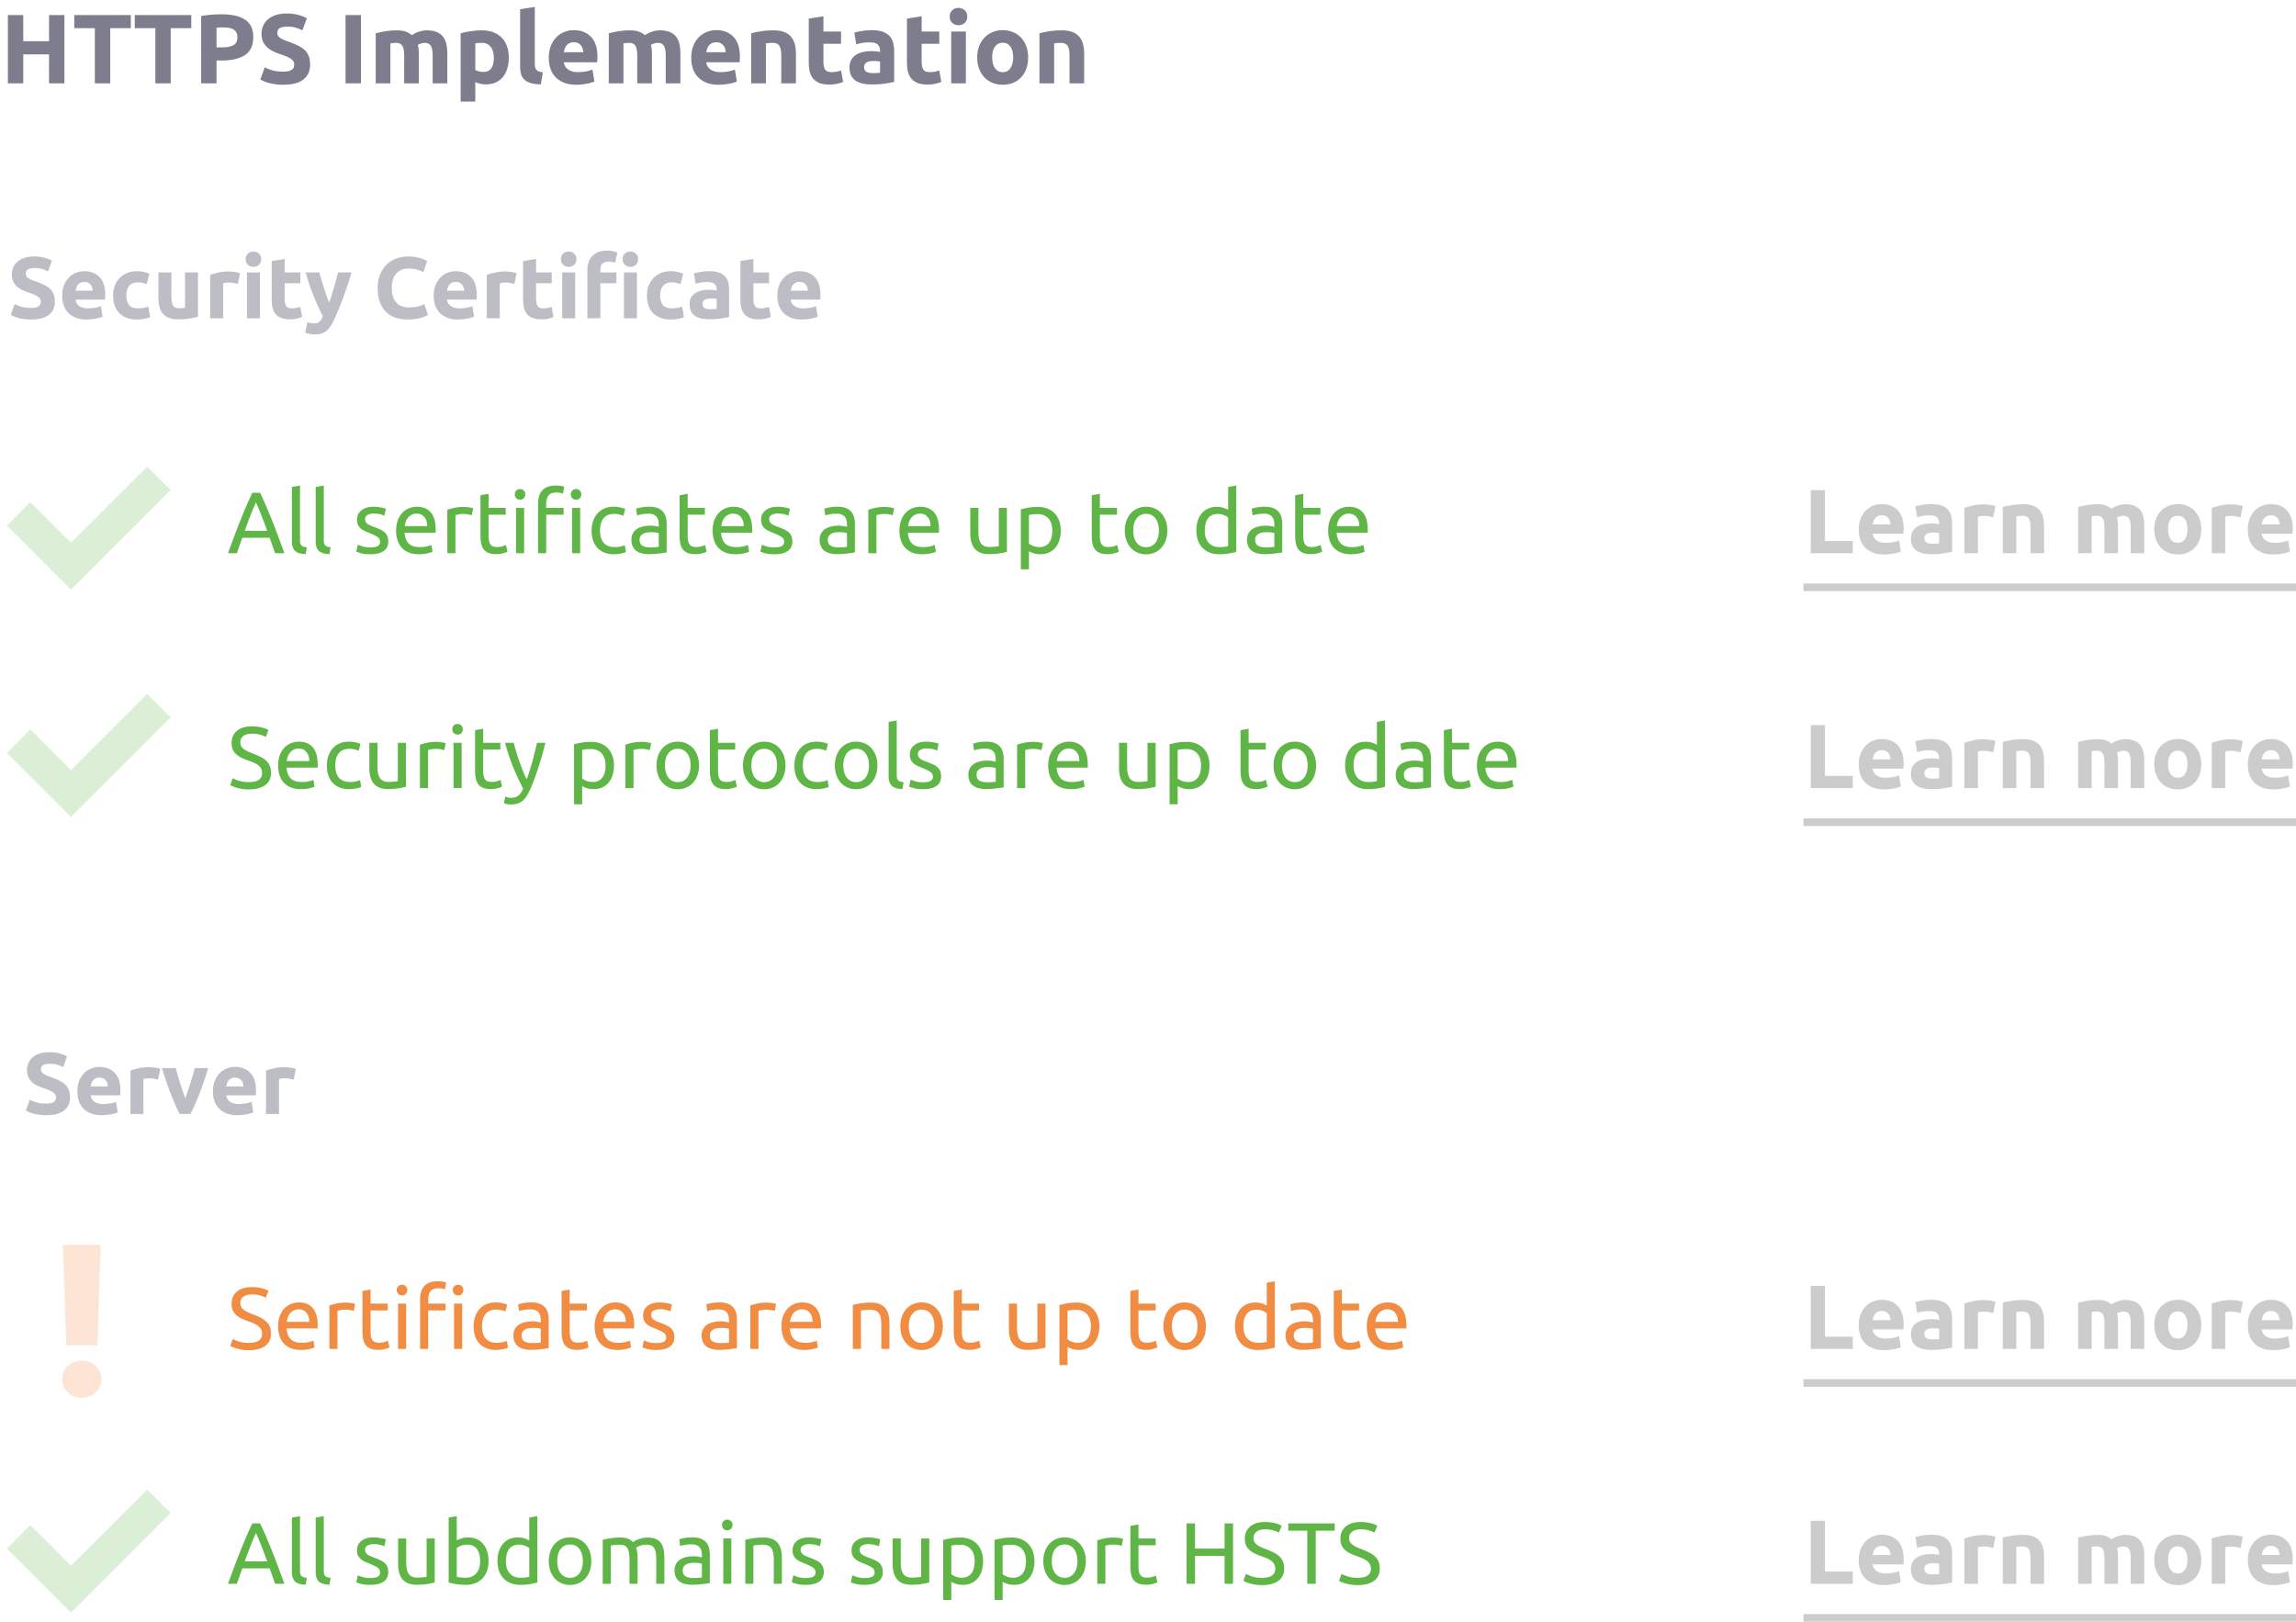 <svg xmlns="http://www.w3.org/2000/svg" width="303" height="214"><g fill="none" fill-rule="evenodd"><path fill="#7D7D8D" fill-rule="nonzero" d="M4.093 42.161c1.05 0 1.837-.205 2.358-.615.521-.41.782-.987.782-1.731 0-.383-.05-.71-.15-.977-.1-.269-.25-.503-.454-.702a2.863 2.863 0 00-.764-.523 12.11 12.11 0 00-1.082-.455c-.199-.069-.38-.136-.546-.2a2.619 2.619 0 01-.437-.22 1 1 0 01-.293-.27.63.63 0 01-.103-.368c0-.245.093-.427.281-.546.188-.119.497-.178.926-.178.383 0 .711.044.983.132.272.088.52.19.742.305l.518-1.415a4.974 4.974 0 00-.966-.379c-.391-.115-.855-.172-1.392-.172-.452 0-.859.055-1.219.166-.36.111-.667.27-.92.477a2.13 2.13 0 00-.587.754 2.336 2.336 0 00-.207.995c0 .367.066.68.196.937s.299.475.506.655c.207.18.44.33.701.449.261.119.522.224.782.316.598.2 1.02.385 1.265.558.246.172.369.389.369.65a.93.93 0 01-.058.333.573.573 0 01-.207.259c-.1.073-.232.13-.397.172a2.589 2.589 0 01-.627.064c-.506 0-.933-.052-1.282-.156a4.51 4.51 0 01-.88-.35l-.506 1.425a4.215 4.215 0 00.961.392 6.394 6.394 0 001.707.218zm7.315 0c.214 0 .429-.011.644-.035.214-.023.415-.051.603-.086.188-.034.359-.075.512-.12.153-.047.276-.093.368-.139l-.23-1.391a3.549 3.549 0 01-.742.213 4.993 4.993 0 01-.926.086c-.49 0-.881-.103-1.173-.31a1.142 1.142 0 01-.494-.84h3.887c.008-.092.015-.197.023-.316.008-.12.011-.228.011-.328 0-1.02-.249-1.792-.747-2.317-.498-.525-1.177-.788-2.036-.788-.367 0-.726.069-1.075.207a2.687 2.687 0 00-.925.61 3.004 3.004 0 00-.65 1.006c-.165.402-.248.872-.248 1.409 0 .444.064.858.19 1.242.127.383.322.714.587.994.264.28.598.5 1 .661.403.162.876.242 1.42.242zm.828-3.795H9.97c.023-.146.06-.29.11-.431.05-.142.12-.267.212-.374.092-.107.207-.194.345-.259.138-.065.303-.097.495-.097.199 0 .366.034.5.103a1.042 1.042 0 01.529.632c.042.139.067.28.075.426zm5.841 3.795c.36 0 .69-.03.99-.092.299-.061.548-.134.747-.219l-.241-1.403c-.2.085-.418.146-.656.184-.238.039-.46.058-.667.058-.583 0-.99-.15-1.225-.449-.234-.299-.35-.72-.35-1.265 0-.513.124-.927.373-1.242.25-.314.627-.471 1.133-.471.238 0 .452.023.644.069.192.046.368.1.529.161l.357-1.368a4.308 4.308 0 00-.782-.248 4.275 4.275 0 00-.886-.086c-.49 0-.928.084-1.311.253-.383.169-.71.397-.977.684a2.955 2.955 0 00-.616 1.012c-.142.387-.212.8-.212 1.236 0 .453.059.873.178 1.26s.306.722.563 1.006c.257.284.585.508.983.673.4.165.875.247 1.427.247zm5.474-.023c.507 0 .99-.036 1.45-.11a9.3 9.3 0 001.127-.235v-5.842h-1.714v4.669a6.212 6.212 0 01-.759.058c-.399 0-.67-.123-.817-.368-.145-.246-.218-.645-.218-1.197v-3.162h-1.713v3.37c0 .413.042.793.126 1.138.084.345.226.642.425.891.2.25.47.443.811.581.341.138.769.207 1.283.207zm5.9-.138v-4.623c.077-.023.19-.044.34-.063.149-.02.277-.029.384-.029.238 0 .46.021.668.063.206.042.387.083.54.121l.288-1.415a1.925 1.925 0 00-.334-.097c-.13-.027-.26-.05-.391-.07a7.306 7.306 0 00-.391-.045 3.666 3.666 0 00-.334-.017c-.513 0-.979.047-1.397.143-.418.096-.78.198-1.087.305V42h1.714zm3.99-6.785c.276 0 .516-.09.72-.27.202-.18.304-.428.304-.742s-.102-.562-.305-.742a1.047 1.047 0 00-.718-.27c-.276 0-.516.09-.72.27-.202.18-.304.428-.304.742s.102.562.305.742c.203.18.443.27.718.27zM34.304 42v-6.049H32.59V42h1.714zm3.944.138c.369 0 .679-.03.932-.092.253-.061.483-.134.69-.218l-.241-1.335a3.24 3.24 0 01-1.105.196c-.383 0-.638-.107-.764-.322-.127-.215-.19-.502-.19-.862v-2.128h2.059v-1.426H37.57v-1.782l-1.714.276v5.083c0 .39.037.747.11 1.069.073.322.201.596.385.822.184.226.43.403.736.53.307.126.694.189 1.161.189zm3.324 1.99c.322 0 .604-.037.845-.11.242-.073.458-.188.65-.345.192-.157.368-.356.529-.598a6.69 6.69 0 00.483-.88 38.91 38.91 0 001.23-2.967c.376-1.02.736-2.112 1.082-3.277H44.62a72.804 72.804 0 01-.558 2.03c-.104.356-.21.703-.316 1.04-.108.338-.211.645-.311.92a34.409 34.409 0 01-.69-1.96c-.115-.357-.224-.71-.328-1.058-.103-.35-.193-.673-.27-.972H40.33c.345 1.188.713 2.26 1.104 3.214a34.42 34.42 0 001.173 2.582c-.115.291-.255.52-.42.684-.165.165-.4.248-.707.248-.153 0-.299-.012-.437-.035a2.848 2.848 0 01-.471-.127l-.3 1.369c.146.061.332.117.558.167.226.05.474.075.742.075zm12.247-1.967c.606 0 1.139-.061 1.599-.184.46-.123.816-.26 1.07-.414l-.495-1.438c-.1.047-.21.096-.334.15a2.807 2.807 0 01-.425.144 4.91 4.91 0 01-1.254.155c-.413 0-.766-.067-1.057-.201a1.871 1.871 0 01-.708-.546c-.18-.23-.31-.505-.39-.823a4.159 4.159 0 01-.122-1.029c0-.46.062-.851.184-1.173a2.2 2.2 0 01.49-.788c.202-.203.436-.35.7-.443.265-.091.535-.137.812-.137a4.102 4.102 0 011.966.471l.518-1.449a3.55 3.55 0 00-.817-.362 6.012 6.012 0 00-.724-.173 5.183 5.183 0 00-.92-.075c-.583 0-1.124.093-1.622.277a3.563 3.563 0 00-1.288.81c-.36.357-.644.794-.851 1.311-.207.518-.31 1.106-.31 1.766 0 1.326.339 2.35 1.017 3.07.679.72 1.666 1.081 2.962 1.081zm6.613 0c.215 0 .43-.011.644-.035.215-.023.416-.051.604-.086.188-.034.358-.075.511-.12.154-.047.276-.093.368-.139l-.23-1.391a3.52 3.52 0 01-.741.213 5 5 0 01-.926.086c-.49 0-.882-.103-1.173-.31a1.138 1.138 0 01-.494-.84h3.887l.023-.316c.007-.12.011-.228.011-.328 0-1.02-.25-1.792-.747-2.317-.499-.525-1.177-.788-2.036-.788-.368 0-.726.069-1.075.207-.35.138-.658.341-.926.61a3.019 3.019 0 00-.65 1.006c-.165.402-.247.872-.247 1.409 0 .444.063.858.19 1.242.126.383.322.714.586.994.265.28.598.5 1 .661.403.162.877.242 1.421.242zm.828-3.795h-2.265a2.41 2.41 0 01.109-.431c.05-.142.12-.267.212-.374.092-.107.207-.194.345-.259.139-.065.303-.097.495-.097.2 0 .366.034.5.103.134.069.246.157.334.264.088.108.153.23.195.368.042.139.067.28.075.426zM65.952 42v-4.623c.077-.023.19-.044.34-.063a2.93 2.93 0 01.385-.029c.237 0 .46.021.666.063.207.042.388.083.541.121l.287-1.415a1.887 1.887 0 00-.333-.097c-.13-.027-.26-.05-.391-.07a7.306 7.306 0 00-.391-.045 3.683 3.683 0 00-.334-.017c-.513 0-.979.047-1.397.143-.418.096-.78.198-1.087.305V42h1.714zm5.474.138a3.98 3.98 0 001.621-.31l-.241-1.335c-.161.062-.34.11-.535.144a3.22 3.22 0 01-.569.052c-.383 0-.638-.107-.765-.322-.126-.215-.19-.502-.19-.862v-2.128h2.059v-1.426h-2.058v-1.782l-1.714.276v5.083c0 .39.036.747.11 1.069.072.322.2.596.384.822.184.226.43.403.736.53.307.126.694.189 1.162.189zm3.623-6.923c.275 0 .515-.09.718-.27.203-.18.305-.428.305-.742s-.102-.562-.305-.742a1.047 1.047 0 00-.718-.27c-.277 0-.516.09-.72.27-.202.18-.304.428-.304.742s.102.562.305.742c.203.18.442.27.719.27zM75.91 42v-6.049h-1.713V42h1.713zm3.323 0v-4.623h2.117v-1.426h-2.117v-.299c0-.161.018-.31.052-.449a.803.803 0 01.506-.592 1.41 1.41 0 01.523-.086c.154 0 .305.011.455.035.15.023.285.06.408.114l.299-1.345a3.286 3.286 0 00-1.334-.253c-.866 0-1.52.23-1.96.69-.442.46-.662 1.081-.662 1.863V42h1.713zm3.957-6.785c.275 0 .515-.09.718-.27.203-.18.305-.428.305-.742s-.102-.562-.305-.742a1.049 1.049 0 00-.719-.27c-.275 0-.515.09-.718.27-.203.18-.305.428-.305.742s.102.562.305.742c.203.18.443.27.719.27zM84.052 42v-6.049H82.34V42h1.713zm4.474.161c.36 0 .69-.03.989-.092a3.95 3.95 0 00.747-.219l-.242-1.403a2.774 2.774 0 01-.655.184c-.238.039-.46.058-.667.058-.583 0-.99-.15-1.225-.449-.234-.299-.35-.72-.35-1.265 0-.513.124-.927.373-1.242.25-.314.627-.471 1.133-.471.238 0 .452.023.644.069.192.046.368.1.529.161l.356-1.368a4.283 4.283 0 00-.782-.248 4.258 4.258 0 00-.885-.086c-.49 0-.928.084-1.311.253-.383.169-.71.397-.977.684a2.955 2.955 0 00-.616 1.012c-.142.387-.212.8-.212 1.236 0 .453.059.873.178 1.26s.306.722.563 1.006c.257.284.585.508.983.673.4.165.875.247 1.427.247zm5.082-.035c.622 0 1.15-.036 1.588-.109a21.86 21.86 0 001.023-.19v-3.564c0-.376-.042-.717-.126-1.024a1.827 1.827 0 00-.432-.782 1.96 1.96 0 00-.81-.495c-.338-.115-.76-.172-1.266-.172-.199 0-.396.01-.592.029a10.38 10.38 0 00-.558.069 6.384 6.384 0 00-.862.19l.219 1.38c.206-.077.452-.137.735-.179.284-.042.572-.063.863-.063.437 0 .744.088.92.264.176.177.264.41.264.702v.161a2.676 2.676 0 00-.42-.075 5.443 5.443 0 00-.591-.029c-.33 0-.648.033-.955.098-.307.065-.579.17-.816.316a1.645 1.645 0 00-.57.587c-.142.245-.213.544-.213.897 0 .368.062.678.184.931.123.254.3.459.53.616.23.157.504.27.822.339.318.069.672.103 1.063.103zm.116-1.322c-.315 0-.562-.052-.742-.155-.18-.104-.27-.29-.27-.558 0-.138.03-.253.092-.345a.625.625 0 01.252-.218c.108-.054.232-.09.374-.11a3.432 3.432 0 011.144.041v1.299a3.258 3.258 0 01-.368.034 9.254 9.254 0 01-.482.012zm6.382 1.334a3.98 3.98 0 001.621-.31l-.241-1.335c-.161.062-.34.11-.535.144a3.22 3.22 0 01-.569.052c-.383 0-.638-.107-.765-.322-.126-.215-.19-.502-.19-.862v-2.128h2.059v-1.426h-2.058v-1.782l-1.714.276v5.083c0 .39.036.747.11 1.069.072.322.2.596.385.822.184.226.429.403.736.53.306.126.693.189 1.161.189zm5.681.023c.215 0 .43-.011.644-.035.215-.023.416-.051.604-.086.188-.034.358-.075.511-.12.154-.047.276-.093.368-.139l-.23-1.391a3.52 3.52 0 01-.741.213 5 5 0 01-.926.086c-.49 0-.882-.103-1.173-.31a1.143 1.143 0 01-.495-.84h3.888c.007-.092.015-.197.022-.316.008-.12.012-.228.012-.328 0-1.02-.25-1.792-.748-2.317-.498-.525-1.176-.788-2.035-.788-.368 0-.726.069-1.075.207-.35.138-.658.341-.926.61a3.019 3.019 0 00-.65 1.006c-.165.402-.247.872-.247 1.409 0 .444.063.858.19 1.242.126.383.322.714.586.994.265.28.598.5 1 .661.403.162.877.242 1.421.242zm.828-3.795h-2.266a2.5 2.5 0 01.11-.431c.05-.142.12-.267.213-.374a1.01 1.01 0 01.344-.259c.139-.065.303-.097.495-.097.2 0 .366.034.5.103.134.069.246.157.334.264.088.108.153.23.195.368.042.139.067.28.075.426zM6.093 147.161c1.05 0 1.837-.205 2.358-.615.521-.41.782-.987.782-1.731 0-.383-.05-.71-.15-.977-.1-.269-.25-.503-.454-.702a2.863 2.863 0 00-.764-.523c-.307-.15-.668-.301-1.082-.454-.199-.07-.38-.137-.546-.202a2.617 2.617 0 01-.437-.218 1 1 0 01-.293-.27.633.633 0 01-.103-.368c0-.246.093-.428.281-.547.188-.119.497-.178.926-.178.383 0 .711.044.983.132.272.088.52.19.742.305l.518-1.414a4.97 4.97 0 00-.966-.38c-.391-.115-.855-.173-1.392-.173-.452 0-.859.056-1.219.167-.36.111-.667.27-.92.477a2.13 2.13 0 00-.587.754 2.317 2.317 0 00-.207.994c0 .369.066.68.196.938.13.257.299.475.506.655.207.18.44.33.702.449.26.119.52.224.782.316.598.2 1.02.385 1.264.558.246.172.369.389.369.65a.93.93 0 01-.058.333.573.573 0 01-.207.259c-.1.073-.232.13-.397.172a2.595 2.595 0 01-.627.063c-.505 0-.933-.051-1.282-.155a4.51 4.51 0 01-.88-.35l-.506 1.425a4.215 4.215 0 00.961.391 6 6 0 00.753.156c.284.042.602.063.954.063zm7.315 0c.214 0 .429-.012.644-.035.214-.023.415-.051.603-.086.188-.034.359-.075.512-.12.153-.046.276-.093.368-.138l-.23-1.392a3.549 3.549 0 01-.742.213 4.993 4.993 0 01-.926.086c-.49 0-.881-.103-1.173-.31a1.142 1.142 0 01-.494-.84h3.887c.008-.092.015-.197.023-.316.008-.12.011-.228.011-.328 0-1.02-.249-1.792-.747-2.317-.498-.525-1.177-.788-2.036-.788-.367 0-.726.069-1.075.207a2.687 2.687 0 00-.925.61 3.004 3.004 0 00-.65 1.006c-.165.402-.248.872-.248 1.409 0 .444.064.858.19 1.242.127.383.322.714.587.994.264.28.598.5 1 .661.403.161.876.242 1.42.242zm.828-3.795H11.97c.023-.146.06-.29.11-.431.05-.142.12-.267.212-.374.092-.107.207-.194.345-.259.138-.065.303-.097.495-.097.199 0 .366.034.5.103a1.042 1.042 0 01.529.632c.042.138.067.28.075.426zM18.927 147v-4.623c.077-.023.19-.044.34-.063.15-.02.278-.029.385-.029.238 0 .46.021.667.063.207.042.387.083.54.121l.288-1.415a1.887 1.887 0 00-.333-.097 7.48 7.48 0 00-.392-.07 7.39 7.39 0 00-.39-.045 3.727 3.727 0 00-.334-.018c-.514 0-.98.048-1.397.144-.418.096-.78.198-1.087.305V147h1.713zm6.21 0c.392-.767.788-1.664 1.19-2.691a41.894 41.894 0 001.145-3.358h-1.771c-.077.299-.167.623-.27.972-.104.349-.211.701-.322 1.058a47.894 47.894 0 01-.661 1.96 17.314 17.314 0 01-.328-.92 68.449 68.449 0 01-.656-2.098c-.103-.35-.193-.673-.27-.972h-1.817c.36 1.211.742 2.33 1.144 3.358.403 1.027.8 1.924 1.19 2.691h1.427zm6.165.161c.214 0 .429-.012.643-.035.215-.023.416-.051.604-.086.188-.034.359-.075.512-.12.153-.046.276-.093.368-.138l-.23-1.392a3.549 3.549 0 01-.742.213 4.99 4.99 0 01-.925.086c-.491 0-.882-.103-1.174-.31a1.142 1.142 0 01-.494-.84h3.887c.008-.092.015-.197.023-.316.008-.12.011-.228.011-.328 0-1.02-.249-1.792-.747-2.317-.498-.525-1.177-.788-2.035-.788a2.9 2.9 0 00-1.076.207 2.687 2.687 0 00-.925.61 3.004 3.004 0 00-.65 1.006c-.165.402-.247.872-.247 1.409 0 .444.063.858.19 1.242.126.383.321.714.586.994.264.28.598.5 1 .661.403.161.876.242 1.42.242zm.828-3.795h-2.266c.023-.146.06-.29.11-.431.05-.142.12-.267.212-.374.092-.107.207-.194.345-.259.138-.065.303-.097.495-.097.199 0 .366.034.5.103a1.042 1.042 0 01.529.632c.042.138.067.28.075.426zM36.82 147v-4.623c.077-.023.19-.044.34-.063.15-.02.278-.029.385-.029.238 0 .46.021.667.063.207.042.387.083.54.121l.288-1.415a1.887 1.887 0 00-.333-.097 7.48 7.48 0 00-.392-.07 7.39 7.39 0 00-.39-.045 3.727 3.727 0 00-.334-.018c-.514 0-.98.048-1.397.144-.418.096-.78.198-1.087.305V147h1.714z" opacity=".5"/><path fill="#4EAE34" fill-rule="nonzero" d="M9.365 77.797l13.139-13.139-3.076-3.076L9.365 71.617l-5.359-5.359-3.09 3.09z" opacity=".2"/><path fill="#7D7D8D" fill-rule="nonzero" d="M3.068 11V7.178h3.406V11h2.028V1.991H6.474v3.445H3.068V1.991H1.04V11h2.028zm11.479 0V3.72h2.717V1.991H9.802V3.72h2.717V11h2.028zm7.982 0V3.72h2.717V1.991h-7.462V3.72h2.717V11h2.028zm6.045 0V7.984h.637c1.352 0 2.392-.24 3.12-.721.728-.481 1.092-1.264 1.092-2.347 0-1.075-.36-1.848-1.079-2.32-.72-.473-1.75-.709-3.094-.709-.373 0-.806.017-1.3.052-.494.035-.962.095-1.404.182V11h2.028zm.637-4.745h-.637v-2.6c.104-.009.227-.017.37-.026a6.96 6.96 0 01.436-.013c.295 0 .563.02.806.058.243.04.448.109.617.208.17.1.3.232.39.397.091.165.137.373.137.624 0 .52-.178.875-.533 1.066-.355.19-.884.286-1.586.286zm8.164 4.927c1.187 0 2.076-.232 2.665-.696.59-.463.884-1.115.884-1.956 0-.433-.056-.802-.169-1.105a2.144 2.144 0 00-.514-.793 3.267 3.267 0 00-.864-.591c-.347-.17-.754-.34-1.222-.514a14.742 14.742 0 01-.617-.228 2.775 2.775 0 01-.494-.247 1.12 1.12 0 01-.332-.305.713.713 0 01-.117-.416c0-.277.106-.483.319-.618.212-.134.56-.201 1.046-.201.433 0 .804.05 1.111.15.308.1.588.214.839.344l.585-1.599a5.62 5.62 0 00-1.092-.429c-.442-.13-.966-.195-1.573-.195-.511 0-.97.063-1.378.189a3.025 3.025 0 00-1.04.539 2.405 2.405 0 00-.663.851 2.627 2.627 0 00-.234 1.125c0 .416.074.77.221 1.06.147.29.338.537.572.74.234.204.498.373.793.508.295.134.59.253.884.357.676.225 1.153.436 1.43.63.277.196.416.44.416.735 0 .139-.022.264-.065.377a.651.651 0 01-.234.293 1.322 1.322 0 01-.448.195 2.97 2.97 0 01-.709.071c-.572 0-1.055-.058-1.45-.175a5.131 5.131 0 01-.994-.397l-.572 1.612a4.852 4.852 0 001.085.442 7.324 7.324 0 001.931.247zM47.632 11V1.991h-2.028V11h2.028zm3.887 0V5.722a9.5 9.5 0 01.377-.046c.13-.013.256-.019.377-.019.39 0 .665.13.825.39.16.26.241.702.241 1.326V11h1.937V7.269c0-.251-.009-.487-.026-.708a2.912 2.912 0 00-.117-.631c.121-.078.275-.143.461-.195.187-.052.332-.078.436-.078.39 0 .665.13.825.39.16.26.241.702.241 1.326V11h1.937V7.139c0-.468-.039-.893-.117-1.274a2.441 2.441 0 00-.429-.988 2.026 2.026 0 00-.839-.643c-.35-.152-.799-.228-1.345-.228a3.33 3.33 0 00-.994.169 3.34 3.34 0 00-.956.468 2.746 2.746 0 00-.76-.449c-.308-.125-.709-.188-1.203-.188-.251 0-.507.01-.767.032s-.514.052-.76.091c-.248.04-.481.083-.703.13-.22.048-.413.094-.578.137V11h1.937zm11.206 2.405v-2.574a3.47 3.47 0 001.43.299c.485 0 .914-.087 1.287-.26.373-.173.685-.416.936-.728s.442-.685.572-1.118c.13-.433.195-.914.195-1.443 0-.546-.08-1.04-.24-1.482a3.071 3.071 0 00-.696-1.125 3.105 3.105 0 00-1.118-.715c-.442-.169-.945-.253-1.508-.253-.234 0-.479.01-.734.032-.256.022-.507.05-.755.085a11.04 11.04 0 00-.708.123 7.64 7.64 0 00-.598.15v9.009h1.937zm1.066-3.913c-.2 0-.396-.026-.591-.078a1.67 1.67 0 01-.475-.195V5.722c.095-.017.217-.033.364-.046.147-.013.308-.019.481-.019.529 0 .927.18 1.196.54.269.36.403.838.403 1.436 0 1.24-.46 1.859-1.378 1.859zm7.579 1.638l.273-1.599a1.73 1.73 0 01-.559-.117.792.792 0 01-.319-.234.812.812 0 01-.149-.351 2.557 2.557 0 01-.039-.468V.912l-1.937.312v7.527c0 .364.037.691.11.982.074.29.213.537.416.74.204.204.481.362.833.475.35.113.808.173 1.371.182zm4.667.052c.243 0 .485-.013.728-.039a9.26 9.26 0 00.683-.098c.212-.038.405-.084.578-.136.173-.052.312-.104.416-.156l-.26-1.573a3.979 3.979 0 01-.838.24 5.528 5.528 0 01-1.047.098c-.555 0-.997-.117-1.326-.351a1.284 1.284 0 01-.559-.949h4.394c.009-.104.017-.223.026-.357.009-.135.013-.258.013-.371 0-1.153-.282-2.026-.845-2.62-.563-.593-1.33-.89-2.301-.89-.416 0-.821.078-1.215.234a3.053 3.053 0 00-1.047.689 3.412 3.412 0 00-.734 1.138c-.187.454-.28.985-.28 1.592 0 .503.072.97.215 1.404.142.433.363.808.662 1.124.3.317.677.566 1.132.748.454.182.99.273 1.605.273zm.936-4.29h-2.561c.026-.165.067-.327.123-.488.057-.16.137-.3.241-.422.104-.121.234-.219.39-.293.156-.073.342-.11.559-.11.225 0 .414.039.566.117.151.078.277.178.377.299.1.121.173.26.22.416.048.156.076.316.085.481zM82.277 11V5.722a9.5 9.5 0 01.377-.046c.13-.013.256-.019.377-.019.39 0 .665.13.825.39.16.26.241.702.241 1.326V11h1.937V7.269c0-.251-.009-.487-.026-.708a2.912 2.912 0 00-.117-.631 1.69 1.69 0 01.462-.195 1.74 1.74 0 01.435-.078c.39 0 .665.13.826.39.16.26.24.702.24 1.326V11h1.937V7.139c0-.468-.039-.893-.117-1.274a2.441 2.441 0 00-.429-.988 2.026 2.026 0 00-.839-.643c-.35-.152-.799-.228-1.345-.228-.303 0-.635.056-.995.169-.36.113-.678.269-.955.468a2.746 2.746 0 00-.76-.449c-.308-.125-.709-.188-1.203-.188-.251 0-.507.01-.767.032s-.513.052-.76.091a14.9 14.9 0 00-.703.13c-.22.048-.413.094-.578.137V11h1.937zm12.558.182c.243 0 .485-.013.728-.039a9.26 9.26 0 00.683-.098c.212-.038.405-.084.578-.136.173-.052.312-.104.416-.156l-.26-1.573a3.972 3.972 0 01-.839.24c-.342.066-.69.098-1.046.098-.555 0-.997-.117-1.326-.351a1.284 1.284 0 01-.559-.949h4.394c.009-.104.017-.223.026-.357.009-.135.013-.258.013-.371 0-1.153-.282-2.026-.845-2.62-.563-.593-1.33-.89-2.301-.89-.416 0-.821.078-1.216.234a3.058 3.058 0 00-1.046.689 3.412 3.412 0 00-.734 1.138c-.187.454-.28.985-.28 1.592 0 .503.072.97.215 1.404.142.433.363.808.662 1.124.3.317.677.566 1.132.748.454.182.99.273 1.605.273zm.936-4.29H93.21a2.73 2.73 0 01.124-.488c.056-.16.136-.3.24-.422.104-.121.234-.219.39-.293.156-.073.342-.11.559-.11.225 0 .414.039.566.117.151.078.277.178.377.299.1.121.173.26.22.416.048.156.076.316.085.481zM101.075 11V5.722c.121-.017.26-.033.416-.046a5.32 5.32 0 01.442-.019c.45 0 .758.13.923.39.165.26.247.702.247 1.326V11h1.937V7.139c0-.468-.048-.893-.143-1.274a2.514 2.514 0 00-.481-.988 2.168 2.168 0 00-.916-.643c-.386-.152-.87-.228-1.45-.228-.572 0-1.118.041-1.638.123-.52.083-.945.172-1.274.267V11h1.937zm8.359.156c.416 0 .767-.035 1.053-.104.286-.07.546-.152.78-.247l-.273-1.508c-.182.07-.383.123-.605.162-.22.04-.435.059-.643.059-.433 0-.721-.121-.864-.364-.144-.243-.215-.568-.215-.975V5.774h2.327V4.162h-2.327V2.147l-1.937.312v5.746c0 .442.041.845.123 1.209.083.364.228.674.436.93.208.255.485.455.832.598.347.143.784.214 1.313.214zm5.616-.013c.702 0 1.3-.041 1.794-.123.494-.083.88-.154 1.157-.215v-4.03c0-.425-.048-.81-.143-1.157a2.057 2.057 0 00-.487-.884c-.23-.243-.536-.429-.917-.559-.381-.13-.858-.195-1.43-.195-.225 0-.448.01-.67.033-.22.021-.43.047-.63.077s-.383.066-.553.104c-.169.04-.31.076-.422.111l.247 1.56c.234-.087.511-.154.832-.202.32-.047.646-.071.975-.071.494 0 .84.1 1.04.299.2.2.299.464.299.793v.182a2.883 2.883 0 00-.474-.084 6.06 6.06 0 00-.67-.033c-.373 0-.732.037-1.079.11a2.909 2.909 0 00-.923.358 1.85 1.85 0 00-.643.663c-.16.277-.241.615-.241 1.014 0 .416.07.767.208 1.053.139.286.338.518.598.696.26.177.57.305.93.383.36.078.76.117 1.202.117zm.13-1.495c-.355 0-.635-.059-.839-.175-.203-.118-.305-.328-.305-.631a.69.69 0 01.104-.39.735.735 0 01.286-.247c.121-.06.262-.102.422-.123a3.786 3.786 0 01.943-.007c.156.017.273.035.351.052v1.469c-.104.017-.243.03-.416.039-.173.009-.355.013-.546.013zm7.215 1.508c.416 0 .767-.035 1.053-.104.286-.07.546-.152.78-.247l-.273-1.508c-.182.07-.383.123-.605.162-.22.04-.435.059-.643.059-.433 0-.721-.121-.864-.364-.144-.243-.215-.568-.215-.975V5.774h2.327V4.162h-2.327V2.147l-1.937.312v5.746c0 .442.041.845.123 1.209.083.364.228.674.436.93.208.255.485.455.832.598.347.143.784.214 1.313.214zm4.095-7.826c.312 0 .583-.102.813-.305.23-.204.344-.484.344-.839s-.115-.635-.345-.839c-.23-.203-.5-.305-.812-.305a1.19 1.19 0 00-.813.305c-.23.204-.344.484-.344.839s.115.635.344.839c.23.203.501.305.813.305zm.975 7.67V4.162h-1.937V11h1.937zm4.862.182c.511 0 .973-.087 1.385-.26a3.038 3.038 0 001.059-.735c.295-.316.52-.697.676-1.143.156-.447.234-.939.234-1.476s-.082-1.027-.247-1.469a3.304 3.304 0 00-.689-1.131 3.082 3.082 0 00-1.06-.728 3.467 3.467 0 00-1.358-.26c-.485 0-.934.087-1.345.26a3.135 3.135 0 00-1.066.728 3.3 3.3 0 00-.702 1.131c-.17.442-.254.932-.254 1.469s.082 1.03.247 1.476c.165.446.394.827.689 1.143.295.317.648.562 1.06.735a3.5 3.5 0 001.371.26zm0-1.664c-.442 0-.784-.176-1.027-.527-.243-.35-.364-.825-.364-1.423 0-.598.121-1.068.364-1.41.243-.343.585-.514 1.027-.514.442 0 .782.171 1.02.513.239.343.358.813.358 1.411 0 .598-.12 1.072-.358 1.424-.238.35-.578.526-1.02.526zM139.113 11V5.722c.121-.017.26-.033.416-.046a5.32 5.32 0 01.442-.019c.45 0 .758.13.923.39.165.26.247.702.247 1.326V11h1.937V7.139c0-.468-.048-.893-.143-1.274a2.514 2.514 0 00-.481-.988 2.165 2.165 0 00-.917-.643c-.385-.152-.868-.228-1.449-.228-.572 0-1.118.041-1.638.123-.52.083-.945.172-1.274.267V11h1.937z"/><path fill="#4EAE34" fill-rule="nonzero" d="M9.365 107.797l13.139-13.139-3.076-3.076-10.063 10.035-5.359-5.359-3.09 3.09zm0 105l13.139-13.139-3.076-3.076-10.063 10.035-5.359-5.359-3.09 3.09z" opacity=".2"/><g fill="#CCC"><path d="M238 77h65v1h-65z"/><path fill-rule="nonzero" d="M244.516 73v-1.608h-3.684v-6.708h-1.872V73h5.556zm4.116.168c.224 0 .448-.012.672-.036.224-.024.434-.054.63-.09s.374-.078.534-.126a2.47 2.47 0 00.384-.144l-.24-1.452c-.2.088-.458.162-.774.222s-.638.09-.966.09c-.512 0-.92-.108-1.224-.324a1.188 1.188 0 01-.516-.876h4.056c.008-.096.016-.206.024-.33.008-.124.012-.238.012-.342 0-1.064-.26-1.87-.78-2.418s-1.228-.822-2.124-.822c-.384 0-.758.072-1.122.216a2.82 2.82 0 00-.966.636c-.28.28-.506.63-.678 1.05-.172.42-.258.91-.258 1.47 0 .464.066.896.198 1.296s.336.746.612 1.038c.276.292.624.522 1.044.69.42.168.914.252 1.482.252zm.864-3.96h-2.364a2.56 2.56 0 01.114-.45c.052-.148.126-.278.222-.39.096-.112.216-.202.36-.27s.316-.102.516-.102c.208 0 .382.036.522.108a1.086 1.086 0 01.552.66c.044.144.07.292.078.444zm5.4 3.924c.648 0 1.2-.038 1.656-.114.456-.076.812-.142 1.068-.198V69.1c0-.392-.044-.748-.132-1.068a1.896 1.896 0 00-.45-.816c-.212-.224-.494-.396-.846-.516s-.792-.18-1.32-.18c-.208 0-.414.01-.618.03-.204.02-.398.044-.582.072a6.876 6.876 0 00-.9.198l.228 1.44a3.86 3.86 0 01.768-.186c.296-.044.596-.066.9-.066.456 0 .776.092.96.276.184.184.276.428.276.732v.168a2.75 2.75 0 00-.438-.078c-.18-.02-.386-.03-.618-.03a4.78 4.78 0 00-.996.102c-.32.068-.604.178-.852.33a1.709 1.709 0 00-.594.612c-.148.256-.222.568-.222.936 0 .384.064.708.192.972s.312.478.552.642c.24.164.526.282.858.354a5.25 5.25 0 001.11.108zm.12-1.38c-.328 0-.586-.054-.774-.162-.188-.108-.282-.302-.282-.582 0-.144.032-.264.096-.36a.67.67 0 01.264-.228c.112-.056.242-.094.39-.114a3.544 3.544 0 01.87-.006c.144.016.252.032.324.048v1.356a3.507 3.507 0 01-.384.036c-.16.008-.328.012-.504.012zM261.028 73v-4.824c.08-.024.198-.046.354-.066a3.23 3.23 0 011.098.036c.216.044.404.086.564.126l.3-1.476a1.92 1.92 0 00-.348-.102 7.264 7.264 0 00-.816-.12 4.052 4.052 0 00-.348-.018c-.536 0-1.022.05-1.458.15-.436.1-.814.206-1.134.318V73h1.788zm5.064 0v-4.872a6.648 6.648 0 01.792-.06c.416 0 .7.12.852.36.152.24.228.648.228 1.224V73h1.788v-3.564c0-.432-.044-.824-.132-1.176a2.314 2.314 0 00-.444-.912 2.01 2.01 0 00-.846-.594c-.356-.14-.802-.21-1.338-.21-.528 0-1.032.038-1.512.114-.48.076-.872.158-1.176.246V73h1.788zm9.948 0v-4.872c.112-.016.228-.03.348-.042a3.5 3.5 0 01.348-.018c.36 0 .614.12.762.36.148.24.222.648.222 1.224V73h1.788v-3.444c0-.232-.008-.45-.024-.654a2.725 2.725 0 00-.108-.582c.112-.072.254-.132.426-.18a1.61 1.61 0 01.402-.072c.36 0 .614.12.762.36.148.24.222.648.222 1.224V73h1.788v-3.564c0-.432-.036-.824-.108-1.176a2.248 2.248 0 00-.396-.912 1.872 1.872 0 00-.774-.594c-.324-.14-.738-.21-1.242-.21-.28 0-.586.052-.918.156a3.072 3.072 0 00-.882.432 2.504 2.504 0 00-.702-.414c-.284-.116-.654-.174-1.11-.174a9.626 9.626 0 00-1.41.114 11.826 11.826 0 00-1.182.246V73h1.788zm11.364.168c.472 0 .898-.08 1.278-.24.38-.16.706-.386.978-.678a2.96 2.96 0 00.624-1.056c.144-.412.216-.866.216-1.362 0-.496-.076-.948-.228-1.356a3.05 3.05 0 00-.636-1.044 2.847 2.847 0 00-.978-.672 3.2 3.2 0 00-1.254-.24c-.448 0-.862.08-1.242.24a2.91 2.91 0 00-.984.672 3.075 3.075 0 00-.648 1.044 3.77 3.77 0 00-.234 1.356c0 .496.076.95.228 1.362.152.412.364.764.636 1.056.272.292.598.518.978.678.38.16.802.24 1.266.24zm0-1.536c-.408 0-.724-.162-.948-.486-.224-.324-.336-.762-.336-1.314s.112-.986.336-1.302c.224-.316.54-.474.948-.474.408 0 .722.158.942.474.22.316.33.75.33 1.302s-.11.99-.33 1.314c-.22.324-.534.486-.942.486zM293.668 73v-4.824c.08-.024.198-.046.354-.066a3.23 3.23 0 011.098.036c.216.044.404.086.564.126l.3-1.476a1.92 1.92 0 00-.348-.102 7.264 7.264 0 00-.816-.12 4.052 4.052 0 00-.348-.018c-.536 0-1.022.05-1.458.15-.436.1-.814.206-1.134.318V73h1.788zm6.312.168c.224 0 .448-.012.672-.036.224-.024.434-.054.63-.09s.374-.078.534-.126a2.47 2.47 0 00.384-.144l-.24-1.452c-.2.088-.458.162-.774.222s-.638.09-.966.09c-.512 0-.92-.108-1.224-.324a1.188 1.188 0 01-.516-.876h4.056c.008-.096.016-.206.024-.33.008-.124.012-.238.012-.342 0-1.064-.26-1.87-.78-2.418s-1.228-.822-2.124-.822c-.384 0-.758.072-1.122.216a2.82 2.82 0 00-.966.636c-.28.28-.506.63-.678 1.05-.172.42-.258.91-.258 1.47 0 .464.066.896.198 1.296s.336.746.612 1.038c.276.292.624.522 1.044.69.42.168.914.252 1.482.252zm.864-3.96h-2.364a2.56 2.56 0 01.114-.45c.052-.148.126-.278.222-.39.096-.112.216-.202.36-.27s.316-.102.516-.102c.208 0 .382.036.522.108a1.086 1.086 0 01.552.66c.044.144.07.292.078.444z"/></g><g fill="#CCC"><path d="M238 108h65v1h-65z"/><path fill-rule="nonzero" d="M244.516 104v-1.608h-3.684v-6.708h-1.872V104h5.556zm4.116.168c.224 0 .448-.012.672-.036.224-.024.434-.054.63-.09s.374-.078.534-.126a2.47 2.47 0 00.384-.144l-.24-1.452c-.2.088-.458.162-.774.222s-.638.09-.966.09c-.512 0-.92-.108-1.224-.324a1.188 1.188 0 01-.516-.876h4.056c.008-.096.016-.206.024-.33.008-.124.012-.238.012-.342 0-1.064-.26-1.87-.78-2.418s-1.228-.822-2.124-.822c-.384 0-.758.072-1.122.216a2.82 2.82 0 00-.966.636c-.28.28-.506.63-.678 1.05-.172.42-.258.91-.258 1.47 0 .464.066.896.198 1.296s.336.746.612 1.038c.276.292.624.522 1.044.69.42.168.914.252 1.482.252zm.864-3.96h-2.364a2.56 2.56 0 01.114-.45c.052-.148.126-.278.222-.39.096-.112.216-.202.36-.27s.316-.102.516-.102c.208 0 .382.036.522.108a1.086 1.086 0 01.552.66c.044.144.07.292.078.444zm5.4 3.924c.648 0 1.2-.038 1.656-.114.456-.076.812-.142 1.068-.198v-3.72c0-.392-.044-.748-.132-1.068a1.896 1.896 0 00-.45-.816c-.212-.224-.494-.396-.846-.516s-.792-.18-1.32-.18c-.208 0-.414.01-.618.03-.204.02-.398.044-.582.072a6.876 6.876 0 00-.9.198l.228 1.44a3.86 3.86 0 01.768-.186c.296-.044.596-.066.9-.066.456 0 .776.092.96.276.184.184.276.428.276.732v.168a2.75 2.75 0 00-.438-.078c-.18-.02-.386-.03-.618-.03a4.78 4.78 0 00-.996.102c-.32.068-.604.178-.852.33a1.709 1.709 0 00-.594.612c-.148.256-.222.568-.222.936 0 .384.064.708.192.972s.312.478.552.642c.24.164.526.282.858.354a5.25 5.25 0 001.11.108zm.12-1.38c-.328 0-.586-.054-.774-.162-.188-.108-.282-.302-.282-.582 0-.144.032-.264.096-.36a.67.67 0 01.264-.228c.112-.056.242-.094.39-.114a3.544 3.544 0 01.87-.006c.144.016.252.032.324.048v1.356a3.507 3.507 0 01-.384.036c-.16.008-.328.012-.504.012zm6.012 1.248v-4.824c.08-.024.198-.046.354-.066a3.23 3.23 0 011.098.036c.216.044.404.086.564.126l.3-1.476a1.92 1.92 0 00-.348-.102 7.264 7.264 0 00-.816-.12 4.052 4.052 0 00-.348-.018c-.536 0-1.022.05-1.458.15-.436.1-.814.206-1.134.318V104h1.788zm5.064 0v-4.872a6.648 6.648 0 01.792-.06c.416 0 .7.12.852.36.152.24.228.648.228 1.224V104h1.788v-3.564c0-.432-.044-.824-.132-1.176a2.314 2.314 0 00-.444-.912 2.01 2.01 0 00-.846-.594c-.356-.14-.802-.21-1.338-.21-.528 0-1.032.038-1.512.114-.48.076-.872.158-1.176.246V104h1.788zm9.948 0v-4.872c.112-.016.228-.03.348-.042a3.5 3.5 0 01.348-.018c.36 0 .614.12.762.36.148.24.222.648.222 1.224V104h1.788v-3.444c0-.232-.008-.45-.024-.654a2.725 2.725 0 00-.108-.582c.112-.072.254-.132.426-.18a1.61 1.61 0 01.402-.072c.36 0 .614.12.762.36.148.24.222.648.222 1.224V104h1.788v-3.564c0-.432-.036-.824-.108-1.176a2.248 2.248 0 00-.396-.912 1.872 1.872 0 00-.774-.594c-.324-.14-.738-.21-1.242-.21-.28 0-.586.052-.918.156a3.072 3.072 0 00-.882.432 2.504 2.504 0 00-.702-.414c-.284-.116-.654-.174-1.11-.174a9.626 9.626 0 00-1.41.114 11.826 11.826 0 00-1.182.246V104h1.788zm11.364.168c.472 0 .898-.08 1.278-.24.38-.16.706-.386.978-.678a2.96 2.96 0 00.624-1.056c.144-.412.216-.866.216-1.362 0-.496-.076-.948-.228-1.356a3.05 3.05 0 00-.636-1.044 2.847 2.847 0 00-.978-.672 3.2 3.2 0 00-1.254-.24c-.448 0-.862.08-1.242.24a2.91 2.91 0 00-.984.672 3.075 3.075 0 00-.648 1.044 3.77 3.77 0 00-.234 1.356c0 .496.076.95.228 1.362.152.412.364.764.636 1.056.272.292.598.518.978.678.38.16.802.24 1.266.24zm0-1.536c-.408 0-.724-.162-.948-.486-.224-.324-.336-.762-.336-1.314s.112-.986.336-1.302c.224-.316.54-.474.948-.474.408 0 .722.158.942.474.22.316.33.75.33 1.302s-.11.99-.33 1.314c-.22.324-.534.486-.942.486zm6.264 1.368v-4.824c.08-.024.198-.046.354-.066a3.23 3.23 0 011.098.036c.216.044.404.086.564.126l.3-1.476a1.92 1.92 0 00-.348-.102 7.264 7.264 0 00-.816-.12 4.052 4.052 0 00-.348-.018c-.536 0-1.022.05-1.458.15-.436.1-.814.206-1.134.318V104h1.788zm6.312.168c.224 0 .448-.012.672-.036.224-.024.434-.054.63-.09s.374-.078.534-.126a2.47 2.47 0 00.384-.144l-.24-1.452c-.2.088-.458.162-.774.222s-.638.09-.966.09c-.512 0-.92-.108-1.224-.324a1.188 1.188 0 01-.516-.876h4.056c.008-.096.016-.206.024-.33.008-.124.012-.238.012-.342 0-1.064-.26-1.87-.78-2.418s-1.228-.822-2.124-.822c-.384 0-.758.072-1.122.216a2.82 2.82 0 00-.966.636c-.28.28-.506.63-.678 1.05-.172.42-.258.91-.258 1.47 0 .464.066.896.198 1.296s.336.746.612 1.038c.276.292.624.522 1.044.69.42.168.914.252 1.482.252zm.864-3.96h-2.364a2.56 2.56 0 01.114-.45c.052-.148.126-.278.222-.39.096-.112.216-.202.36-.27s.316-.102.516-.102c.208 0 .382.036.522.108a1.086 1.086 0 01.552.66c.044.144.07.292.078.444z"/></g><g fill="#CCC"><path d="M238 213h65v1h-65z"/><path fill-rule="nonzero" d="M244.516 209v-1.608h-3.684v-6.708h-1.872V209h5.556zm4.116.168c.224 0 .448-.012.672-.036.224-.024.434-.054.63-.09s.374-.078.534-.126a2.47 2.47 0 00.384-.144l-.24-1.452c-.2.088-.458.162-.774.222s-.638.09-.966.09c-.512 0-.92-.108-1.224-.324a1.188 1.188 0 01-.516-.876h4.056c.008-.096.016-.206.024-.33.008-.124.012-.238.012-.342 0-1.064-.26-1.87-.78-2.418s-1.228-.822-2.124-.822c-.384 0-.758.072-1.122.216a2.82 2.82 0 00-.966.636c-.28.28-.506.63-.678 1.05-.172.42-.258.91-.258 1.47 0 .464.066.896.198 1.296s.336.746.612 1.038c.276.292.624.522 1.044.69.42.168.914.252 1.482.252zm.864-3.96h-2.364a2.56 2.56 0 01.114-.45c.052-.148.126-.278.222-.39.096-.112.216-.202.36-.27s.316-.102.516-.102c.208 0 .382.036.522.108a1.086 1.086 0 01.552.66c.044.144.07.292.078.444zm5.4 3.924c.648 0 1.2-.038 1.656-.114.456-.076.812-.142 1.068-.198v-3.72c0-.392-.044-.748-.132-1.068a1.896 1.896 0 00-.45-.816c-.212-.224-.494-.396-.846-.516s-.792-.18-1.32-.18c-.208 0-.414.01-.618.03-.204.02-.398.044-.582.072a6.876 6.876 0 00-.9.198l.228 1.44a3.86 3.86 0 01.768-.186c.296-.044.596-.066.9-.066.456 0 .776.092.96.276.184.184.276.428.276.732v.168a2.75 2.75 0 00-.438-.078c-.18-.02-.386-.03-.618-.03a4.78 4.78 0 00-.996.102c-.32.068-.604.178-.852.33a1.709 1.709 0 00-.594.612c-.148.256-.222.568-.222.936 0 .384.064.708.192.972s.312.478.552.642c.24.164.526.282.858.354a5.25 5.25 0 001.11.108zm.12-1.38c-.328 0-.586-.054-.774-.162-.188-.108-.282-.302-.282-.582 0-.144.032-.264.096-.36a.67.67 0 01.264-.228c.112-.056.242-.094.39-.114a3.544 3.544 0 01.87-.006c.144.016.252.032.324.048v1.356a3.507 3.507 0 01-.384.036c-.16.008-.328.012-.504.012zm6.012 1.248v-4.824c.08-.024.198-.046.354-.066a3.23 3.23 0 011.098.036c.216.044.404.086.564.126l.3-1.476a1.92 1.92 0 00-.348-.102 7.264 7.264 0 00-.816-.12 4.052 4.052 0 00-.348-.018c-.536 0-1.022.05-1.458.15-.436.1-.814.206-1.134.318V209h1.788zm5.064 0v-4.872a6.648 6.648 0 01.792-.06c.416 0 .7.12.852.36.152.24.228.648.228 1.224V209h1.788v-3.564c0-.432-.044-.824-.132-1.176a2.314 2.314 0 00-.444-.912 2.01 2.01 0 00-.846-.594c-.356-.14-.802-.21-1.338-.21-.528 0-1.032.038-1.512.114-.48.076-.872.158-1.176.246V209h1.788zm9.948 0v-4.872c.112-.016.228-.03.348-.042a3.5 3.5 0 01.348-.018c.36 0 .614.12.762.36.148.24.222.648.222 1.224V209h1.788v-3.444c0-.232-.008-.45-.024-.654a2.725 2.725 0 00-.108-.582c.112-.072.254-.132.426-.18a1.61 1.61 0 01.402-.072c.36 0 .614.12.762.36.148.24.222.648.222 1.224V209h1.788v-3.564c0-.432-.036-.824-.108-1.176a2.248 2.248 0 00-.396-.912 1.872 1.872 0 00-.774-.594c-.324-.14-.738-.21-1.242-.21-.28 0-.586.052-.918.156a3.072 3.072 0 00-.882.432 2.504 2.504 0 00-.702-.414c-.284-.116-.654-.174-1.11-.174a9.626 9.626 0 00-1.41.114 11.826 11.826 0 00-1.182.246V209h1.788zm11.364.168c.472 0 .898-.08 1.278-.24.38-.16.706-.386.978-.678a2.96 2.96 0 00.624-1.056c.144-.412.216-.866.216-1.362 0-.496-.076-.948-.228-1.356a3.05 3.05 0 00-.636-1.044 2.847 2.847 0 00-.978-.672 3.2 3.2 0 00-1.254-.24c-.448 0-.862.08-1.242.24a2.91 2.91 0 00-.984.672 3.075 3.075 0 00-.648 1.044 3.77 3.77 0 00-.234 1.356c0 .496.076.95.228 1.362.152.412.364.764.636 1.056.272.292.598.518.978.678.38.16.802.24 1.266.24zm0-1.536c-.408 0-.724-.162-.948-.486-.224-.324-.336-.762-.336-1.314s.112-.986.336-1.302c.224-.316.54-.474.948-.474.408 0 .722.158.942.474.22.316.33.75.33 1.302s-.11.99-.33 1.314c-.22.324-.534.486-.942.486zm6.264 1.368v-4.824c.08-.024.198-.046.354-.066a3.23 3.23 0 011.098.036c.216.044.404.086.564.126l.3-1.476a1.92 1.92 0 00-.348-.102 7.264 7.264 0 00-.816-.12 4.052 4.052 0 00-.348-.018c-.536 0-1.022.05-1.458.15-.436.1-.814.206-1.134.318V209h1.788zm6.312.168c.224 0 .448-.012.672-.036.224-.024.434-.054.63-.09s.374-.078.534-.126a2.47 2.47 0 00.384-.144l-.24-1.452c-.2.088-.458.162-.774.222s-.638.09-.966.09c-.512 0-.92-.108-1.224-.324a1.188 1.188 0 01-.516-.876h4.056c.008-.096.016-.206.024-.33.008-.124.012-.238.012-.342 0-1.064-.26-1.87-.78-2.418s-1.228-.822-2.124-.822c-.384 0-.758.072-1.122.216a2.82 2.82 0 00-.966.636c-.28.28-.506.63-.678 1.05-.172.42-.258.91-.258 1.47 0 .464.066.896.198 1.296s.336.746.612 1.038c.276.292.624.522 1.044.69.42.168.914.252 1.482.252zm.864-3.96h-2.364a2.56 2.56 0 01.114-.45c.052-.148.126-.278.222-.39.096-.112.216-.202.36-.27s.316-.102.516-.102c.208 0 .382.036.522.108a1.086 1.086 0 01.552.66c.044.144.07.292.078.444z"/></g><g fill="#CCC"><path d="M238 182h65v1h-65z"/><path fill-rule="nonzero" d="M244.516 178v-1.608h-3.684v-6.708h-1.872V178h5.556zm4.116.168c.224 0 .448-.012.672-.036.224-.024.434-.054.63-.09s.374-.078.534-.126a2.47 2.47 0 00.384-.144l-.24-1.452c-.2.088-.458.162-.774.222s-.638.09-.966.09c-.512 0-.92-.108-1.224-.324a1.188 1.188 0 01-.516-.876h4.056c.008-.096.016-.206.024-.33.008-.124.012-.238.012-.342 0-1.064-.26-1.87-.78-2.418s-1.228-.822-2.124-.822c-.384 0-.758.072-1.122.216a2.82 2.82 0 00-.966.636c-.28.28-.506.63-.678 1.05-.172.42-.258.91-.258 1.47 0 .464.066.896.198 1.296s.336.746.612 1.038c.276.292.624.522 1.044.69.42.168.914.252 1.482.252zm.864-3.96h-2.364a2.56 2.56 0 01.114-.45c.052-.148.126-.278.222-.39.096-.112.216-.202.36-.27s.316-.102.516-.102c.208 0 .382.036.522.108a1.086 1.086 0 01.552.66c.044.144.07.292.078.444zm5.4 3.924c.648 0 1.2-.038 1.656-.114.456-.076.812-.142 1.068-.198v-3.72c0-.392-.044-.748-.132-1.068a1.896 1.896 0 00-.45-.816c-.212-.224-.494-.396-.846-.516s-.792-.18-1.32-.18c-.208 0-.414.01-.618.03-.204.02-.398.044-.582.072a6.876 6.876 0 00-.9.198l.228 1.44a3.86 3.86 0 01.768-.186c.296-.044.596-.066.9-.066.456 0 .776.092.96.276.184.184.276.428.276.732v.168a2.75 2.75 0 00-.438-.078c-.18-.02-.386-.03-.618-.03a4.78 4.78 0 00-.996.102c-.32.068-.604.178-.852.33a1.709 1.709 0 00-.594.612c-.148.256-.222.568-.222.936 0 .384.064.708.192.972s.312.478.552.642c.24.164.526.282.858.354a5.25 5.25 0 001.11.108zm.12-1.38c-.328 0-.586-.054-.774-.162-.188-.108-.282-.302-.282-.582 0-.144.032-.264.096-.36a.67.67 0 01.264-.228c.112-.056.242-.094.39-.114a3.544 3.544 0 01.87-.006c.144.016.252.032.324.048v1.356a3.507 3.507 0 01-.384.036c-.16.008-.328.012-.504.012zm6.012 1.248v-4.824c.08-.024.198-.046.354-.066a3.23 3.23 0 011.098.036c.216.044.404.086.564.126l.3-1.476a1.92 1.92 0 00-.348-.102 7.264 7.264 0 00-.816-.12 4.052 4.052 0 00-.348-.018c-.536 0-1.022.05-1.458.15-.436.1-.814.206-1.134.318V178h1.788zm5.064 0v-4.872a6.648 6.648 0 01.792-.06c.416 0 .7.12.852.36.152.24.228.648.228 1.224V178h1.788v-3.564c0-.432-.044-.824-.132-1.176a2.314 2.314 0 00-.444-.912 2.01 2.01 0 00-.846-.594c-.356-.14-.802-.21-1.338-.21-.528 0-1.032.038-1.512.114-.48.076-.872.158-1.176.246V178h1.788zm9.948 0v-4.872c.112-.016.228-.03.348-.042a3.5 3.5 0 01.348-.018c.36 0 .614.12.762.36.148.24.222.648.222 1.224V178h1.788v-3.444c0-.232-.008-.45-.024-.654a2.725 2.725 0 00-.108-.582c.112-.072.254-.132.426-.18a1.61 1.61 0 01.402-.072c.36 0 .614.12.762.36.148.24.222.648.222 1.224V178h1.788v-3.564c0-.432-.036-.824-.108-1.176a2.248 2.248 0 00-.396-.912 1.872 1.872 0 00-.774-.594c-.324-.14-.738-.21-1.242-.21-.28 0-.586.052-.918.156a3.072 3.072 0 00-.882.432 2.504 2.504 0 00-.702-.414c-.284-.116-.654-.174-1.11-.174a9.626 9.626 0 00-1.41.114 11.826 11.826 0 00-1.182.246V178h1.788zm11.364.168c.472 0 .898-.08 1.278-.24.38-.16.706-.386.978-.678a2.96 2.96 0 00.624-1.056c.144-.412.216-.866.216-1.362 0-.496-.076-.948-.228-1.356a3.05 3.05 0 00-.636-1.044 2.847 2.847 0 00-.978-.672 3.2 3.2 0 00-1.254-.24c-.448 0-.862.08-1.242.24a2.91 2.91 0 00-.984.672 3.075 3.075 0 00-.648 1.044 3.77 3.77 0 00-.234 1.356c0 .496.076.95.228 1.362.152.412.364.764.636 1.056.272.292.598.518.978.678.38.16.802.24 1.266.24zm0-1.536c-.408 0-.724-.162-.948-.486-.224-.324-.336-.762-.336-1.314s.112-.986.336-1.302c.224-.316.54-.474.948-.474.408 0 .722.158.942.474.22.316.33.75.33 1.302s-.11.99-.33 1.314c-.22.324-.534.486-.942.486zm6.264 1.368v-4.824c.08-.024.198-.046.354-.066a3.23 3.23 0 011.098.036c.216.044.404.086.564.126l.3-1.476a1.92 1.92 0 00-.348-.102 7.264 7.264 0 00-.816-.12 4.052 4.052 0 00-.348-.018c-.536 0-1.022.05-1.458.15-.436.1-.814.206-1.134.318V178h1.788zm6.312.168c.224 0 .448-.012.672-.036.224-.024.434-.054.63-.09s.374-.078.534-.126a2.47 2.47 0 00.384-.144l-.24-1.452c-.2.088-.458.162-.774.222s-.638.09-.966.09c-.512 0-.92-.108-1.224-.324a1.188 1.188 0 01-.516-.876h4.056c.008-.096.016-.206.024-.33.008-.124.012-.238.012-.342 0-1.064-.26-1.87-.78-2.418s-1.228-.822-2.124-.822c-.384 0-.758.072-1.122.216a2.82 2.82 0 00-.966.636c-.28.28-.506.63-.678 1.05-.172.42-.258.91-.258 1.47 0 .464.066.896.198 1.296s.336.746.612 1.038c.276.292.624.522 1.044.69.42.168.914.252 1.482.252zm.864-3.96h-2.364a2.56 2.56 0 01.114-.45c.052-.148.126-.278.222-.39.096-.112.216-.202.36-.27s.316-.102.516-.102c.208 0 .382.036.522.108a1.086 1.086 0 01.552.66c.044.144.07.292.078.444z"/></g><path fill="#4EAE34" fill-rule="nonzero" d="M31.253 73l.725-2.035h3.611c.123.344.242.684.357 1.017.114.334.237.673.367 1.018h1.22c-.307-.843-.595-1.623-.863-2.34a94.002 94.002 0 00-.788-2.041 71.953 71.953 0 00-.764-1.846 48.88 48.88 0 00-.794-1.742h-1.023a47.163 47.163 0 00-.794 1.742 71.881 71.881 0 00-.765 1.846c-.257.644-.52 1.324-.788 2.04-.268.718-.555 1.498-.862 2.341h1.162zm4.014-2.956H32.3c.238-.666.477-1.312.719-1.937.241-.625.496-1.225.764-1.8.261.575.512 1.175.754 1.8.241.625.485 1.27.73 1.938zm5.072 3.071l.149-.897a2.898 2.898 0 01-.425-.086.647.647 0 01-.277-.156.598.598 0 01-.149-.275 1.77 1.77 0 01-.046-.438v-7.187l-1.07.184v7.176c0 .567.139.985.414 1.253.276.269.744.41 1.404.426zm3.139 0l.15-.897a2.887 2.887 0 01-.426-.086.65.65 0 01-.276-.156.6.6 0 01-.15-.275 1.77 1.77 0 01-.046-.438v-7.187l-1.069.184v7.176c0 .567.138.985.414 1.253.276.269.744.41 1.403.426zm5.393.023c.76 0 1.344-.142 1.754-.425.41-.284.615-.702.615-1.254 0-.284-.042-.523-.126-.719-.084-.195-.205-.362-.362-.5s-.347-.259-.57-.362c-.222-.104-.475-.21-.759-.317a7.523 7.523 0 01-.552-.218 1.936 1.936 0 01-.385-.224.795.795 0 01-.23-.27.763.763 0 01-.075-.346c0-.252.112-.438.334-.557a1.62 1.62 0 01.782-.178c.345 0 .64.032.886.097.245.065.425.129.54.19l.196-.92a4.426 4.426 0 00-.644-.167 6.74 6.74 0 00-.472-.069 4.516 4.516 0 00-.506-.028c-.675 0-1.207.155-1.598.465-.392.31-.587.73-.587 1.26 0 .268.046.494.138.678.092.184.215.341.368.472.153.13.335.243.546.339.211.096.431.19.661.282.476.191.817.364 1.024.517.207.153.31.36.31.621 0 .253-.105.437-.316.552-.21.115-.535.172-.972.172-.444 0-.8-.046-1.069-.138-.268-.091-.464-.16-.587-.206l-.195.92c.107.045.31.113.61.2.298.089.712.133 1.241.133zm6.417 0c.415 0 .784-.038 1.11-.115.326-.077.554-.15.684-.218l-.149-.898c-.13.062-.324.125-.58.19a3.945 3.945 0 01-.95.098c-.666 0-1.157-.161-1.471-.483-.315-.322-.495-.794-.541-1.415h4.094c.008-.06.011-.128.011-.2v-.179c0-1.027-.214-1.792-.644-2.294-.429-.502-1.046-.753-1.851-.753-.345 0-.682.065-1.012.195-.33.13-.621.326-.874.587-.253.26-.456.588-.61.983-.153.395-.23.857-.23 1.386 0 .452.06.868.179 1.247.119.38.3.707.546.983.245.276.558.493.937.65.38.157.83.236 1.352.236zm1.093-3.703h-2.967c.023-.207.07-.41.144-.61a1.74 1.74 0 01.304-.529c.13-.153.29-.277.478-.373.188-.096.404-.144.65-.144.436 0 .78.155 1.029.466.249.31.37.707.362 1.19zM60.107 73v-5.025c.061-.016.19-.045.385-.087.196-.042.393-.063.593-.063.306 0 .557.021.753.063.195.042.335.079.42.11l.183-.932a1.923 1.923 0 00-.212-.052 10.171 10.171 0 00-.316-.057 4.425 4.425 0 00-.667-.063c-.468 0-.89.04-1.266.12-.375.08-.69.167-.942.259V73h1.069zm5.382.126c.345 0 .652-.04.92-.12.268-.08.456-.148.563-.201l-.206-.886c-.077.03-.213.082-.409.155-.195.073-.454.11-.776.11a1.5 1.5 0 01-.483-.07.744.744 0 01-.345-.235 1.116 1.116 0 01-.207-.46 3.323 3.323 0 01-.069-.742v-2.76h2.266v-.897h-2.266v-1.852l-1.07.184v5.337c0 .398.033.749.098 1.052.065.303.178.558.34.764.16.208.373.363.638.466.264.104.6.155 1.006.155zm3.14-7.187a.669.669 0 00.689-.701.673.673 0 00-.2-.512.688.688 0 00-.49-.19.669.669 0 00-.689.701c0 .215.067.386.2.512.135.127.298.19.49.19zm.54 7.061v-5.98h-1.07V73h1.07zm2.91 0v-5.083h2.3v-.897h-2.3v-.517c0-.46.1-.827.299-1.099.199-.272.548-.408 1.046-.408.207 0 .383.017.529.052.146.034.26.067.345.097l.15-.92a2.875 2.875 0 00-.414-.097 3.913 3.913 0 00-.69-.052c-.805 0-1.396.209-1.771.627-.376.418-.564 1.01-.564 1.776V73h1.07zm3.944-7.061a.669.669 0 00.69-.701.67.67 0 00-.69-.702.669.669 0 00-.69.701.67.67 0 00.69.702zm.54 7.061v-5.98h-1.069V73h1.07zm4.44.138c.153 0 .312-.01.477-.029.165-.019.32-.042.465-.069.146-.027.277-.057.392-.092.114-.034.203-.07.264-.109l-.15-.897c-.13.061-.31.119-.54.173-.23.053-.487.08-.77.08-.353 0-.652-.052-.898-.155a1.54 1.54 0 01-.603-.443 1.837 1.837 0 01-.345-.69 3.362 3.362 0 01-.11-.885c0-.721.16-1.27.478-1.645.318-.376.776-.563 1.374-.563.238 0 .462.023.673.069.21.046.397.107.558.184l.241-.909a3.74 3.74 0 00-.77-.219 4.872 4.872 0 00-.806-.068c-.437 0-.833.078-1.19.235a2.547 2.547 0 00-.902.656 2.97 2.97 0 00-.57.995 3.804 3.804 0 00-.201 1.264c0 .46.061.88.184 1.26s.309.707.558.983c.249.276.556.49.92.644.364.153.787.23 1.27.23zm4.645-.012c.238 0 .478-.01.72-.028.24-.02.465-.04.672-.064.207-.023.393-.047.558-.074l.385-.063v-3.738a3.49 3.49 0 00-.115-.926 1.787 1.787 0 00-.385-.724 1.772 1.772 0 00-.713-.472c-.295-.11-.658-.166-1.087-.166-.376 0-.725.028-1.047.086-.322.057-.551.117-.69.178l.127.885a3.31 3.31 0 01.592-.155 5.04 5.04 0 01.926-.075c.276 0 .5.04.673.121.172.08.308.188.408.322.1.134.169.288.207.46.038.173.057.347.057.523v.3a2.854 2.854 0 00-.16-.035l-.27-.052a3.504 3.504 0 00-.662-.063c-.337 0-.66.034-.966.103-.307.07-.575.177-.805.323-.23.145-.412.337-.546.575a1.7 1.7 0 00-.201.85c0 .346.057.64.172.886.115.245.276.443.483.592.207.15.452.259.736.328s.594.103.931.103zm.127-.897c-.422 0-.755-.074-1-.224-.246-.15-.369-.416-.369-.799 0-.207.05-.374.15-.5.1-.127.224-.226.374-.3a1.6 1.6 0 01.494-.143 4.285 4.285 0 011.139.005c.172.028.297.06.373.099v1.782a2.95 2.95 0 01-.488.063c-.196.012-.42.017-.673.017zm5.991.897c.346 0 .652-.04.92-.12.269-.08.457-.148.564-.201l-.207-.886c-.077.03-.213.082-.408.155-.196.073-.455.11-.776.11-.184 0-.346-.023-.483-.07a.742.742 0 01-.346-.235 1.143 1.143 0 01-.207-.46 3.383 3.383 0 01-.069-.742v-2.76h2.266v-.897h-2.266v-1.852l-1.069.184v5.337c0 .398.033.749.098 1.052.065.303.178.558.339.764.161.208.374.363.638.466.265.104.6.155 1.006.155zm5.29.012c.415 0 .784-.038 1.11-.115.326-.077.554-.15.684-.218l-.149-.898c-.13.062-.324.125-.58.19a3.945 3.945 0 01-.95.098c-.667 0-1.157-.161-1.472-.483-.314-.322-.494-.794-.54-1.415h4.094c.008-.06.011-.128.011-.2v-.179c0-1.027-.214-1.792-.643-2.294-.43-.502-1.047-.753-1.852-.753-.345 0-.682.065-1.012.195-.33.13-.621.326-.874.587-.253.26-.456.588-.61.983-.153.395-.23.857-.23 1.386 0 .452.06.868.179 1.247.119.38.3.707.546.983.245.276.558.493.937.65.38.157.83.236 1.352.236zm1.093-3.703h-2.967c.023-.207.07-.41.144-.61.073-.199.174-.375.305-.529a1.53 1.53 0 01.477-.373c.188-.096.404-.144.65-.144.437 0 .78.155 1.029.466.249.31.37.707.362 1.19zm4.048 3.703c.759 0 1.344-.142 1.754-.425.41-.284.615-.702.615-1.254 0-.284-.042-.523-.127-.719-.084-.195-.205-.362-.362-.5s-.347-.259-.569-.362c-.222-.104-.475-.21-.759-.317a7.18 7.18 0 01-.552-.218 1.907 1.907 0 01-.385-.224.784.784 0 01-.23-.27.763.763 0 01-.075-.346.59.59 0 01.334-.557 1.62 1.62 0 01.782-.178c.344 0 .64.032.885.097s.425.129.54.19l.196-.92a4.455 4.455 0 00-.644-.167 6.797 6.797 0 00-.471-.069 4.547 4.547 0 00-.507-.028c-.674 0-1.207.155-1.598.465-.391.31-.587.73-.587 1.26 0 .268.047.494.139.678.092.184.214.341.368.472.153.13.335.243.546.339.21.096.431.19.661.282.475.191.817.364 1.023.517.207.153.311.36.311.621 0 .253-.105.437-.316.552-.211.115-.535.172-.972.172-.445 0-.801-.046-1.07-.138a22.06 22.06 0 01-.586-.206l-.195.92c.107.045.31.113.609.2.299.089.713.133 1.242.133zm8.291-.012c.238 0 .478-.01.72-.028.24-.02.465-.04.672-.064.207-.023.393-.047.558-.074l.385-.063v-3.738a3.49 3.49 0 00-.115-.926 1.787 1.787 0 00-.385-.724 1.772 1.772 0 00-.713-.472c-.295-.11-.658-.166-1.087-.166-.376 0-.724.028-1.046.086-.323.057-.553.117-.69.178l.126.885a3.31 3.31 0 01.592-.155 5.04 5.04 0 01.926-.075c.276 0 .5.04.673.121.172.08.308.188.408.322.1.134.169.288.207.46.038.173.058.347.058.523v.3a3.048 3.048 0 00-.162-.035c-.076-.015-.166-.033-.27-.052a3.488 3.488 0 00-.661-.063c-.337 0-.66.034-.966.103-.307.07-.575.177-.805.323-.23.145-.412.337-.546.575a1.7 1.7 0 00-.202.85c0 .346.058.64.173.886.115.245.276.443.483.592.207.15.452.259.736.328s.594.103.931.103zm.127-.897c-.422 0-.755-.074-1-.224-.246-.15-.368-.416-.368-.799 0-.207.05-.374.149-.5.1-.127.224-.226.374-.3a1.6 1.6 0 01.494-.143 4.285 4.285 0 011.139.005c.172.028.297.06.373.099v1.782a2.95 2.95 0 01-.488.063c-.196.012-.42.017-.673.017zm5.049.771v-5.025c.06-.016.19-.045.385-.087.195-.042.393-.063.592-.063a3.416 3.416 0 011.173.173l.184-.932a1.954 1.954 0 00-.213-.052 10.171 10.171 0 00-.316-.057 4.461 4.461 0 00-.667-.063c-.468 0-.89.04-1.265.12-.376.08-.69.167-.943.259V73h1.07zm6.049.138a4.86 4.86 0 001.11-.115c.325-.077.553-.15.684-.218l-.15-.898c-.13.062-.324.125-.58.19a3.945 3.945 0 01-.95.098c-.666 0-1.157-.161-1.471-.483-.315-.322-.495-.794-.541-1.415h4.094c.008-.06.011-.128.011-.2v-.179c0-1.027-.214-1.792-.644-2.294-.429-.502-1.046-.753-1.851-.753-.345 0-.682.065-1.012.195-.33.13-.621.326-.874.587-.253.26-.456.588-.61.983-.153.395-.23.857-.23 1.386 0 .452.06.868.179 1.247.119.38.3.707.546.983.245.276.558.493.937.65.38.157.83.236 1.352.236zm1.092-3.703h-2.967c.023-.207.07-.41.144-.61.073-.199.174-.375.305-.529a1.53 1.53 0 01.477-.373c.188-.096.404-.144.65-.144.436 0 .78.155 1.029.466.249.31.37.707.362 1.19zm7.705 3.691c.529 0 .995-.034 1.397-.103.403-.069.727-.134.972-.195V67.02h-1.07v5.049a.904.904 0 01-.19.04 12.422 12.422 0 01-.637.063 5.487 5.487 0 01-.357.011c-.544 0-.931-.157-1.161-.471-.23-.314-.345-.836-.345-1.564V67.02h-1.07v3.358c0 .406.042.776.126 1.11.085.333.223.623.414.868.192.245.445.435.76.57.314.133.701.2 1.161.2zm5.279 2.001v-2.391c.13.084.327.172.592.264.264.092.569.138.914.138.43 0 .81-.077 1.144-.23.334-.153.615-.368.846-.644.23-.276.404-.606.523-.989s.178-.801.178-1.254c0-.483-.07-.918-.213-1.305a2.752 2.752 0 00-.603-.983 2.668 2.668 0 00-.944-.621 3.34 3.34 0 00-1.242-.218c-.498 0-.937.036-1.316.109-.38.073-.696.14-.949.201v7.924h1.07zm1.368-2.932c-.291 0-.56-.05-.805-.15a2.245 2.245 0 01-.564-.31v-3.772c.108-.03.252-.057.432-.08s.431-.035.753-.035c.575 0 1.035.188 1.38.564.345.375.517.912.517 1.61 0 .306-.03.592-.091.856a1.932 1.932 0 01-.3.69c-.138.196-.316.35-.534.46a1.723 1.723 0 01-.788.167zm9.004.931c.345 0 .652-.04.92-.12.269-.08.457-.148.564-.201l-.207-.886c-.077.03-.213.082-.408.155-.196.073-.454.11-.776.11a1.5 1.5 0 01-.483-.07.744.744 0 01-.345-.235 1.104 1.104 0 01-.207-.46 3.316 3.316 0 01-.07-.742v-2.76h2.266v-.897h-2.266v-1.852l-1.069.184v5.337c0 .398.033.749.098 1.052.065.303.178.558.339.764.161.208.374.363.638.466.265.104.6.155 1.006.155zm5.083.023c.407 0 .782-.074 1.127-.224.345-.15.643-.362.892-.638s.442-.606.58-.989c.139-.383.208-.813.208-1.288 0-.468-.07-.895-.207-1.282a2.941 2.941 0 00-.581-.995 2.558 2.558 0 00-.892-.638 2.793 2.793 0 00-1.127-.224c-.406 0-.781.074-1.126.224-.345.15-.643.362-.892.638s-.442.608-.58.995a3.793 3.793 0 00-.207 1.282c0 .475.069.905.207 1.288.138.383.331.713.58.989.25.276.547.489.892.638.345.15.72.225 1.126.225zm0-.942c-.52 0-.933-.198-1.236-.593-.303-.395-.454-.93-.454-1.604 0-.675.151-1.21.454-1.604.303-.395.715-.593 1.236-.593.522 0 .934.198 1.237.593.303.395.454.93.454 1.604 0 .675-.151 1.21-.454 1.604-.303.395-.715.593-1.237.593zm9.637.931c.499 0 .94-.035 1.323-.104.383-.069.698-.138.943-.207v-8.751l-1.07.184v3.024a2.884 2.884 0 00-.592-.264 2.775 2.775 0 00-.914-.138c-.43 0-.81.077-1.144.23a2.369 2.369 0 00-.845.644c-.23.276-.405.606-.524.989s-.178.805-.178 1.265c0 .483.07.918.213 1.305.142.387.343.715.603.984.261.268.576.475.944.62.368.146.782.219 1.242.219zm.012-.943c-.575 0-1.035-.19-1.38-.57-.345-.379-.518-.917-.518-1.615 0-.307.031-.594.093-.863.06-.268.16-.5.299-.695.137-.196.316-.35.534-.46.219-.111.481-.167.788-.167.291 0 .56.05.805.15.245.1.433.203.563.31v3.784c-.107.03-.258.059-.454.086-.195.027-.439.04-.73.04zm5.992.931c.237 0 .477-.01.718-.028.242-.02.466-.04.673-.064.207-.023.393-.047.558-.074l.385-.063v-3.738a3.49 3.49 0 00-.115-.926 1.787 1.787 0 00-.385-.724 1.772 1.772 0 00-.713-.472c-.295-.11-.658-.166-1.087-.166-.376 0-.725.028-1.047.086-.322.057-.552.117-.69.178l.127.885a3.31 3.31 0 01.592-.155 5.04 5.04 0 01.926-.075c.276 0 .5.04.673.121.172.08.308.188.408.322.1.134.169.288.207.46.038.173.058.347.058.523v.3a3.186 3.186 0 00-.161-.035l-.27-.052a3.525 3.525 0 00-.662-.063c-.337 0-.66.034-.966.103-.307.07-.575.177-.805.323-.23.145-.412.337-.546.575a1.7 1.7 0 00-.202.85c0 .346.058.64.173.886.115.245.276.443.483.592.207.15.452.259.736.328s.594.103.931.103zm.126-.897c-.422 0-.755-.074-1-.224-.246-.15-.368-.416-.368-.799 0-.207.05-.374.149-.5.1-.127.224-.226.374-.3a1.6 1.6 0 01.494-.143 4.285 4.285 0 011.139.005c.172.028.297.06.374.099v1.782c-.13.03-.294.052-.49.063-.195.012-.419.017-.672.017zm5.992.897c.345 0 .651-.04.92-.12.268-.08.456-.148.563-.201l-.207-.886c-.077.03-.213.082-.408.155-.196.073-.454.11-.776.11a1.5 1.5 0 01-.483-.07.74.74 0 01-.345-.235 1.104 1.104 0 01-.207-.46 3.258 3.258 0 01-.07-.742v-2.76h2.266v-.897h-2.266v-1.852l-1.069.184v5.337c0 .398.033.749.098 1.052.065.303.178.558.339.764.161.208.374.363.638.466.265.104.6.155 1.006.155zm5.29.012a4.86 4.86 0 001.11-.115c.325-.077.553-.15.684-.218l-.15-.898c-.13.062-.324.125-.58.19a3.945 3.945 0 01-.95.098c-.667 0-1.157-.161-1.472-.483-.314-.322-.494-.794-.54-1.415h4.094c.008-.06.011-.128.011-.2v-.179c0-1.027-.214-1.792-.643-2.294-.43-.502-1.047-.753-1.852-.753-.345 0-.682.065-1.012.195-.33.13-.621.326-.874.587-.253.26-.456.588-.61.983-.153.395-.23.857-.23 1.386 0 .452.06.868.179 1.247.119.38.3.707.546.983.245.276.558.493.937.65.38.157.83.236 1.351.236zm1.092-3.703h-2.967c.023-.207.07-.41.144-.61a1.74 1.74 0 01.304-.529c.13-.153.29-.277.478-.373.188-.096.404-.144.65-.144.436 0 .78.155 1.029.466.249.31.37.707.362 1.19z" opacity=".9"/><path fill="#F0802F" fill-rule="nonzero" d="M32.84 178.173c.928 0 1.647-.188 2.157-.564.51-.376.764-.912.764-1.61 0-.376-.057-.696-.172-.96a1.968 1.968 0 00-.489-.684 3.071 3.071 0 00-.747-.495 15.66 15.66 0 00-.949-.414c-.245-.092-.47-.184-.673-.276a3.103 3.103 0 01-.535-.305 1.244 1.244 0 01-.356-.385 1.068 1.068 0 01-.127-.54.987.987 0 01.449-.851c.138-.093.299-.161.483-.208a2.46 2.46 0 01.598-.069c.422 0 .792.048 1.11.144.318.096.557.194.718.294l.357-.909c-.184-.123-.473-.236-.868-.34a5.218 5.218 0 00-1.317-.155c-.836 0-1.491.196-1.967.587-.475.391-.712.935-.712 1.633 0 .337.055.625.166.863.111.237.263.442.454.615a2.9 2.9 0 00.679.448c.26.127.537.24.828.34.253.091.493.184.719.275.226.093.427.202.604.328.176.127.316.276.42.449a1.2 1.2 0 01.155.627c0 .797-.583 1.196-1.748 1.196-.522 0-.963-.062-1.323-.184a5.027 5.027 0 01-.805-.334l-.334.92a4.226 4.226 0 00.886.351c.207.057.443.107.707.15.265.041.554.063.868.063zm6.877-.035c.415 0 .784-.038 1.11-.115.326-.077.554-.15.684-.219l-.149-.897c-.13.062-.324.125-.58.19a3.945 3.945 0 01-.95.098c-.666 0-1.157-.161-1.471-.483-.315-.322-.495-.793-.541-1.414h4.094c.008-.062.011-.129.011-.202v-.178c0-1.027-.214-1.792-.643-2.294-.43-.502-1.047-.754-1.852-.754-.345 0-.682.066-1.012.196-.33.13-.621.326-.874.587-.253.26-.456.588-.61.983-.153.395-.23.857-.23 1.386 0 .452.06.868.179 1.247.119.38.3.707.546.983.245.276.558.493.937.65.38.157.83.236 1.352.236zm1.093-3.703h-2.967c.023-.207.07-.41.144-.61.073-.199.174-.375.304-.528.13-.154.29-.278.478-.374.188-.096.404-.144.65-.144.437 0 .78.155 1.029.466.249.31.37.707.362 1.19zM44.536 178v-5.025c.061-.016.19-.045.385-.087.196-.042.393-.063.593-.063.306 0 .557.021.753.063.195.042.335.079.42.11l.184-.932a2.016 2.016 0 00-.213-.052 10.738 10.738 0 00-.316-.057 4.425 4.425 0 00-.667-.064c-.468 0-.89.04-1.265.121-.376.08-.69.167-.943.259V178h1.069zm5.382.126c.345 0 .652-.04.92-.12.268-.08.456-.148.563-.202l-.207-.885c-.076.03-.212.082-.408.155-.195.073-.454.11-.776.11a1.5 1.5 0 01-.483-.07.744.744 0 01-.345-.235 1.116 1.116 0 01-.207-.46 3.323 3.323 0 01-.069-.742v-2.76h2.266v-.897h-2.266v-1.852l-1.07.184v5.337c0 .398.033.749.098 1.052.065.303.178.557.34.764.16.208.373.363.638.466.264.104.6.155 1.006.155zm3.14-7.187a.67.67 0 00.69-.701.67.67 0 00-.691-.702.67.67 0 00-.69.702.67.67 0 00.69.701zm.54 7.061v-5.98h-1.07V178h1.07zm2.91 0v-5.083h2.3v-.897h-2.3v-.518c0-.46.1-.826.298-1.098.2-.272.549-.408 1.047-.408.207 0 .383.017.529.052.146.034.26.067.345.097l.15-.92a2.862 2.862 0 00-.415-.097 3.897 3.897 0 00-.69-.052c-.804 0-1.395.209-1.77.627-.376.418-.564 1.01-.564 1.776V178h1.07zm3.944-7.061a.669.669 0 00.69-.701.67.67 0 00-.69-.702.67.67 0 00-.69.702.669.669 0 00.69.701zm.54 7.061v-5.98h-1.069V178h1.07zm4.44.138c.153 0 .312-.01.477-.029.165-.019.32-.042.465-.069.146-.027.276-.057.392-.092.114-.034.203-.07.264-.109l-.15-.897c-.13.061-.31.119-.54.172-.23.054-.487.081-.77.081-.353 0-.652-.052-.897-.155a1.536 1.536 0 01-.604-.443 1.837 1.837 0 01-.345-.69 3.37 3.37 0 01-.11-.886c0-.72.16-1.268.478-1.644.318-.376.776-.564 1.374-.564.238 0 .462.024.673.07.21.046.397.107.558.183l.241-.908a3.677 3.677 0 00-.77-.218 4.668 4.668 0 00-.806-.07c-.436 0-.833.08-1.19.236a2.547 2.547 0 00-.902.656c-.246.28-.436.611-.57.994a3.816 3.816 0 00-.201 1.266c0 .46.061.88.184 1.259.123.38.309.707.558.983.249.276.556.49.92.644.364.153.787.23 1.27.23zm4.645-.012c.238 0 .478-.01.72-.028.24-.02.465-.04.672-.064.207-.022.393-.047.558-.074l.385-.064v-3.737a3.49 3.49 0 00-.115-.926 1.787 1.787 0 00-.385-.724 1.772 1.772 0 00-.713-.472c-.295-.11-.658-.167-1.087-.167-.376 0-.724.03-1.046.087-.323.057-.553.117-.69.178l.126.886c.13-.054.328-.106.592-.156a5.04 5.04 0 01.926-.075c.276 0 .5.04.673.121.172.08.308.188.408.322.1.134.169.288.207.46.038.173.057.347.057.523v.3a2.854 2.854 0 00-.16-.035l-.27-.052a4.28 4.28 0 00-.329-.046 3.488 3.488 0 00-.333-.017c-.337 0-.66.034-.966.103-.307.07-.575.177-.805.323-.23.145-.412.337-.546.575a1.7 1.7 0 00-.202.85c0 .345.058.64.173.886.115.245.276.443.483.592.207.15.452.259.736.328s.594.103.931.103zm.127-.897c-.422 0-.755-.074-1-.224-.246-.15-.368-.416-.368-.799 0-.207.05-.374.149-.5.1-.127.224-.226.374-.3a1.6 1.6 0 01.494-.143 4.285 4.285 0 011.139.005c.172.028.297.06.373.099v1.782a2.95 2.95 0 01-.488.063c-.196.012-.42.018-.673.018zm5.992.897c.344 0 .651-.04.92-.12.268-.08.456-.148.563-.202l-.207-.885c-.077.03-.213.082-.408.155-.196.073-.454.11-.776.11-.184 0-.346-.023-.483-.07a.742.742 0 01-.346-.235 1.143 1.143 0 01-.207-.46 3.383 3.383 0 01-.069-.742v-2.76h2.266v-.897h-2.266v-1.852l-1.069.184v5.337c0 .398.033.749.098 1.052.065.303.178.557.339.764.161.208.374.363.638.466.265.104.6.155 1.007.155zm5.29.012a4.86 4.86 0 001.11-.115c.325-.077.553-.15.683-.219l-.149-.897c-.13.062-.324.125-.58.19a3.945 3.945 0 01-.95.098c-.666 0-1.157-.161-1.471-.483-.315-.322-.495-.793-.541-1.414h4.094c.008-.062.011-.129.011-.202v-.178c0-1.027-.214-1.792-.644-2.294-.429-.502-1.046-.754-1.851-.754-.345 0-.682.066-1.012.196-.33.13-.621.326-.874.587-.253.26-.456.588-.61.983-.153.395-.23.857-.23 1.386 0 .452.06.868.179 1.247.119.38.3.707.546.983.245.276.558.493.937.65.38.157.83.236 1.352.236zm1.092-3.703h-2.967c.023-.207.07-.41.144-.61.073-.199.174-.375.305-.528.13-.154.289-.278.477-.374.188-.096.404-.144.65-.144.437 0 .78.155 1.029.466.249.31.37.707.362 1.19zm4.048 3.703c.759 0 1.344-.142 1.754-.425.41-.284.615-.702.615-1.254 0-.284-.042-.523-.127-.719-.084-.195-.205-.362-.362-.5s-.347-.259-.569-.362c-.222-.104-.475-.21-.759-.316a7.578 7.578 0 01-.552-.219 1.907 1.907 0 01-.385-.224.784.784 0 01-.23-.27.761.761 0 01-.075-.345.59.59 0 01.333-.558c.223-.12.483-.178.782-.178.346 0 .64.032.886.097.245.065.425.129.54.19l.196-.92a4.455 4.455 0 00-.644-.167 6.797 6.797 0 00-.471-.069 4.549 4.549 0 00-.507-.029c-.674 0-1.207.156-1.598.466-.391.31-.587.73-.587 1.26 0 .268.046.494.138.678.093.184.215.341.368.471.154.13.336.244.547.34.21.096.431.19.661.281.475.192.817.365 1.023.518a.73.73 0 01.311.621c0 .253-.105.437-.316.552-.211.115-.535.173-.972.173-.445 0-.801-.046-1.07-.138a29.58 29.58 0 01-.586-.208l-.195.92c.107.047.31.114.609.202.299.088.713.132 1.242.132zm8.291-.012c.238 0 .478-.01.72-.028.24-.02.465-.04.672-.064.207-.022.393-.047.558-.074l.385-.064v-3.737a3.49 3.49 0 00-.115-.926 1.787 1.787 0 00-.385-.724 1.772 1.772 0 00-.713-.472c-.295-.11-.658-.167-1.087-.167-.376 0-.724.03-1.046.087-.323.057-.553.117-.69.178l.126.886c.13-.054.328-.106.592-.156a5.04 5.04 0 01.926-.075c.276 0 .5.04.673.121.172.08.308.188.408.322.1.134.169.288.207.46.038.173.058.347.058.523v.3a3.048 3.048 0 00-.162-.035c-.076-.015-.166-.033-.27-.052a3.488 3.488 0 00-.661-.063c-.337 0-.66.034-.966.103-.307.07-.575.177-.805.323-.23.145-.412.337-.546.575a1.7 1.7 0 00-.202.85c0 .345.058.64.173.886.115.245.276.443.483.592.207.15.452.259.736.328s.594.103.931.103zm.127-.897c-.422 0-.755-.074-1-.224-.246-.15-.368-.416-.368-.799 0-.207.05-.374.149-.5.1-.127.224-.226.374-.3a1.6 1.6 0 01.494-.143 4.285 4.285 0 011.139.005c.172.028.297.06.374.099v1.782c-.13.03-.294.052-.49.063-.195.012-.419.018-.672.018zm5.049.771v-5.025c.06-.016.19-.045.385-.087.195-.042.393-.063.592-.063a3.416 3.416 0 011.173.173l.184-.932a1.954 1.954 0 00-.213-.052 10.171 10.171 0 00-.316-.057 4.461 4.461 0 00-.667-.064c-.468 0-.89.04-1.265.121-.376.08-.69.167-.943.259V178h1.07zm6.048.138c.414 0 .784-.038 1.11-.115.326-.077.554-.15.684-.219l-.149-.897c-.13.062-.324.125-.58.19a3.945 3.945 0 01-.95.098c-.666 0-1.157-.161-1.472-.483-.314-.322-.494-.793-.54-1.414h4.094a1.58 1.58 0 00.012-.202v-.178c0-1.027-.215-1.792-.644-2.294-.43-.502-1.047-.754-1.852-.754-.345 0-.682.066-1.012.196-.33.13-.621.326-.874.587-.253.26-.456.588-.61.983-.153.395-.23.857-.23 1.386 0 .452.06.868.179 1.247.119.38.3.707.546.983.245.276.558.493.937.65.38.157.83.236 1.351.236zm1.093-3.703h-2.967c.023-.207.07-.41.144-.61.073-.199.174-.375.305-.528.13-.154.289-.278.477-.374.188-.096.404-.144.65-.144.436 0 .78.155 1.029.466.249.31.37.707.362 1.19zm6.383 3.565v-5.048a5.073 5.073 0 01.488-.075 8.308 8.308 0 01.707-.041c.284 0 .522.037.713.11.192.073.346.19.46.35.115.162.198.372.248.633.05.26.075.575.075.943V178h1.069v-3.358c0-.406-.038-.778-.115-1.115a2.184 2.184 0 00-.397-.869 1.848 1.848 0 00-.753-.563c-.314-.134-.71-.202-1.184-.202-.53 0-.997.035-1.403.104-.407.069-.733.134-.978.195V178h1.07zm8.004.15c.406 0 .782-.075 1.127-.225.344-.15.642-.362.89-.638a2.92 2.92 0 00.581-.989c.139-.383.208-.813.208-1.288 0-.468-.07-.895-.208-1.282a2.923 2.923 0 00-.58-.995 2.554 2.554 0 00-.891-.638 2.8 2.8 0 00-1.127-.225c-.407 0-.782.075-1.127.225-.346.15-.643.362-.892.638s-.443.608-.58.995a3.768 3.768 0 00-.208 1.282c0 .475.07.905.208 1.288.137.383.331.713.58.989.25.276.546.489.891.638.346.15.721.224 1.128.224zm0-.944c-.522 0-.934-.197-1.237-.592-.303-.395-.454-.93-.454-1.604 0-.675.151-1.21.454-1.604.303-.395.715-.593 1.237-.593.52 0 .933.198 1.236.593.303.395.454.93.454 1.604 0 .675-.151 1.21-.454 1.604-.303.395-.715.593-1.236.593zm6.325.92c.345 0 .651-.04.92-.12.268-.08.456-.148.563-.202l-.207-.885c-.077.03-.213.082-.408.155-.196.073-.454.11-.776.11-.185 0-.346-.023-.484-.07a.742.742 0 01-.344-.235 1.116 1.116 0 01-.207-.46 3.316 3.316 0 01-.07-.742v-2.76h2.266v-.897h-2.266v-1.852l-1.069.184v5.337c0 .398.033.749.098 1.052.065.303.178.557.339.764.161.208.374.363.638.466.265.104.6.155 1.007.155zm7.659 0c.529 0 .994-.034 1.397-.103.402-.069.726-.134.971-.196v-5.807h-1.069v5.048a.754.754 0 01-.19.04 8.92 8.92 0 01-.638.064 5.498 5.498 0 01-.356.012c-.545 0-.932-.158-1.162-.472-.23-.314-.345-.836-.345-1.564v-3.128h-1.07v3.358c0 .406.043.776.127 1.11.084.333.222.623.414.868.192.245.445.435.759.57.314.133.701.2 1.161.2zm5.278 2.001v-2.392c.13.085.328.173.592.265.265.092.57.138.915.138.429 0 .81-.077 1.144-.23.333-.153.615-.368.845-.644.23-.276.404-.606.523-.989.12-.383.179-.801.179-1.254 0-.482-.071-.918-.213-1.305a2.74 2.74 0 00-.604-.983 2.664 2.664 0 00-.943-.621 3.344 3.344 0 00-1.242-.219c-.498 0-.937.037-1.317.11-.38.073-.696.14-.948.201v7.923h1.069zm1.368-2.932c-.29 0-.56-.05-.805-.15a2.218 2.218 0 01-.563-.31v-3.772c.107-.03.251-.058.431-.08.18-.024.431-.035.754-.035.575 0 1.034.188 1.38.563.344.376.517.913.517 1.61 0 .307-.03.593-.092.857a1.93 1.93 0 01-.299.69c-.138.196-.316.35-.535.46-.218.111-.48.167-.787.167zm9.005.931c.345 0 .652-.04.92-.12.268-.08.456-.148.564-.202l-.208-.885c-.076.03-.212.082-.408.155-.195.073-.454.11-.776.11a1.5 1.5 0 01-.483-.07.744.744 0 01-.345-.235 1.116 1.116 0 01-.207-.46 3.323 3.323 0 01-.069-.742v-2.76h2.266v-.897h-2.266v-1.852l-1.07.184v5.337c0 .398.033.749.098 1.052.065.303.179.557.34.764.16.208.373.363.638.466.264.104.6.155 1.006.155zm5.083.023c.406 0 .782-.074 1.127-.224.345-.15.642-.362.891-.638.25-.276.443-.606.581-.989.138-.383.207-.813.207-1.288 0-.468-.069-.895-.207-1.282a2.956 2.956 0 00-.58-.995 2.558 2.558 0 00-.892-.638 2.793 2.793 0 00-1.127-.225c-.406 0-.782.075-1.127.225-.345.15-.642.362-.891.638-.25.276-.443.608-.581.995a3.793 3.793 0 00-.207 1.282c0 .475.069.905.207 1.288.138.383.332.713.58.989.25.276.547.489.892.638.345.15.72.224 1.127.224zm0-.942c-.521 0-.933-.198-1.236-.593-.303-.395-.454-.93-.454-1.604 0-.675.15-1.21.454-1.604.303-.395.715-.593 1.236-.593s.933.198 1.236.593c.303.395.455.93.455 1.604 0 .675-.152 1.21-.455 1.604-.303.395-.715.593-1.236.593zm9.637.931c.498 0 .94-.035 1.322-.103.384-.07.698-.138.944-.208v-8.751l-1.07.184v3.025a2.848 2.848 0 00-.592-.265 2.785 2.785 0 00-.915-.138c-.429 0-.81.077-1.144.23a2.378 2.378 0 00-.845.644c-.23.276-.404.606-.523.989-.12.383-.178.805-.178 1.265 0 .483.07.918.212 1.305.142.387.343.715.604.983.26.269.575.476.943.621.368.146.782.219 1.242.219zm.012-.943c-.576 0-1.036-.19-1.38-.57-.346-.379-.518-.917-.518-1.615 0-.307.03-.594.092-.862.061-.269.161-.5.299-.696.138-.196.316-.35.535-.46.218-.111.48-.167.788-.167.29 0 .56.05.804.15.246.1.434.203.564.31v3.784c-.107.03-.259.059-.454.086-.196.027-.44.04-.73.04zm5.991.931c.238 0 .477-.01.719-.028.241-.02.465-.04.672-.064.207-.022.393-.047.558-.074l.386-.064v-3.737a3.53 3.53 0 00-.115-.926 1.789 1.789 0 00-.386-.724 1.772 1.772 0 00-.713-.472c-.295-.11-.657-.167-1.087-.167-.375 0-.724.03-1.046.087-.322.057-.552.117-.69.178l.127.886a3.19 3.19 0 01.592-.156c.264-.05.573-.075.925-.075.276 0 .5.04.673.121.173.08.309.188.409.322.1.134.168.288.207.46.038.173.057.347.057.523v.3a2.745 2.745 0 00-.161-.035l-.27-.052a3.508 3.508 0 00-.662-.063c-.337 0-.659.034-.966.103-.306.07-.575.177-.804.323-.23.145-.413.337-.547.575a1.7 1.7 0 00-.201.85c0 .345.058.64.172.886.115.245.276.443.483.592.207.15.453.259.737.328.283.069.594.103.931.103zm.126-.897c-.421 0-.755-.074-1-.224-.245-.15-.368-.416-.368-.799 0-.207.05-.374.15-.5.1-.127.224-.226.373-.3.15-.072.315-.12.495-.143a4.26 4.26 0 011.138.005c.173.028.297.06.374.099v1.782c-.13.03-.293.052-.489.063-.195.012-.42.018-.672.018zm5.992.897c.345 0 .652-.04.92-.12.268-.08.456-.148.564-.202l-.207-.885c-.077.03-.213.082-.409.155-.195.073-.454.11-.776.11a1.5 1.5 0 01-.483-.07.744.744 0 01-.345-.235 1.116 1.116 0 01-.207-.46 3.323 3.323 0 01-.069-.742v-2.76h2.266v-.897h-2.266v-1.852l-1.07.184v5.337c0 .398.033.749.098 1.052.065.303.179.557.34.764.16.208.373.363.638.466.264.104.6.155 1.006.155zm5.29.012c.414 0 .784-.038 1.11-.115.326-.077.554-.15.684-.219l-.15-.897c-.13.062-.323.125-.58.19a3.93 3.93 0 01-.949.098c-.667 0-1.158-.161-1.472-.483-.314-.322-.494-.793-.54-1.414h4.093a1.58 1.58 0 00.012-.202v-.178c0-1.027-.215-1.792-.644-2.294-.43-.502-1.046-.754-1.851-.754-.345 0-.683.066-1.012.196-.33.13-.621.326-.874.587-.254.26-.457.588-.61.983-.153.395-.23.857-.23 1.386 0 .452.06.868.178 1.247.12.38.301.707.547.983.245.276.557.493.937.65.38.157.83.236 1.351.236zm1.093-3.703h-2.968c.024-.207.071-.41.144-.61.073-.199.175-.375.305-.528.13-.154.29-.278.477-.374a1.41 1.41 0 01.65-.144c.437 0 .78.155 1.03.466.248.31.37.707.362 1.19z" opacity=".9"/><path fill="#F0802F" fill-rule="nonzero" d="M12.863 177.533l.424-13.262H8.311l.423 13.262h4.13zm-2.064 6.918c1.422 0 2.584-1.08 2.584-2.46 0-1.368-1.162-2.448-2.584-2.448-1.436 0-2.598 1.08-2.598 2.447 0 1.381 1.162 2.461 2.598 2.461z" opacity=".2"/><path fill="#4EAE34" fill-rule="nonzero" d="M32.84 104.172c.928 0 1.647-.187 2.157-.563.51-.376.764-.912.764-1.61 0-.376-.057-.696-.172-.96a1.968 1.968 0 00-.489-.684 3.071 3.071 0 00-.747-.495 15.66 15.66 0 00-.949-.414c-.245-.092-.47-.184-.673-.276a3.103 3.103 0 01-.535-.305 1.244 1.244 0 01-.356-.385 1.068 1.068 0 01-.127-.54.987.987 0 01.449-.852c.138-.091.299-.16.483-.206a2.41 2.41 0 01.598-.07c.422 0 .792.048 1.11.144.318.096.557.194.718.293l.357-.908c-.184-.123-.473-.236-.868-.34a5.22 5.22 0 00-1.317-.154c-.836 0-1.491.195-1.967.586-.475.391-.712.935-.712 1.633 0 .337.055.625.166.862.111.238.263.443.454.616a2.9 2.9 0 00.679.448c.26.127.537.24.828.34.253.092.493.184.719.276.226.091.427.2.604.327.176.127.316.276.42.449.103.172.155.381.155.626 0 .798-.583 1.197-1.748 1.197-.522 0-.963-.062-1.323-.184a5.027 5.027 0 01-.805-.334l-.334.92a4.226 4.226 0 00.886.351c.207.057.443.107.707.15.265.041.554.063.868.063zm6.877-.034c.415 0 .784-.038 1.11-.115.326-.077.554-.15.684-.218l-.149-.898c-.13.062-.324.125-.58.19a3.945 3.945 0 01-.95.098c-.666 0-1.157-.161-1.471-.483-.315-.322-.495-.794-.541-1.415h4.094c.008-.06.011-.128.011-.2v-.179c0-1.027-.214-1.792-.643-2.294-.43-.502-1.047-.753-1.852-.753-.345 0-.682.065-1.012.195-.33.13-.621.326-.874.587-.253.26-.456.588-.61.983-.153.395-.23.857-.23 1.386 0 .452.06.868.179 1.247.119.38.3.707.546.983.245.276.558.493.937.65.38.157.83.236 1.352.236zm1.093-3.703h-2.967c.023-.207.07-.41.144-.61a1.74 1.74 0 01.304-.529c.13-.153.29-.277.478-.373.188-.096.404-.144.65-.144.437 0 .78.155 1.029.466.249.31.37.707.362 1.19zm5.255 3.703c.154 0 .313-.01.478-.029.165-.019.32-.042.465-.069.146-.027.276-.057.392-.092.114-.034.203-.07.264-.109l-.15-.897c-.13.061-.31.119-.54.173-.23.053-.487.08-.77.08-.353 0-.652-.052-.898-.155a1.54 1.54 0 01-.603-.443 1.837 1.837 0 01-.345-.69 3.362 3.362 0 01-.11-.885c0-.721.16-1.27.478-1.645.318-.376.776-.563 1.374-.563.238 0 .462.023.673.069.21.046.396.107.557.184l.242-.909a3.74 3.74 0 00-.77-.219 4.872 4.872 0 00-.806-.068c-.437 0-.833.078-1.19.235a2.547 2.547 0 00-.902.656 2.97 2.97 0 00-.57.995 3.804 3.804 0 00-.201 1.264c0 .46.061.88.184 1.26s.309.707.558.983c.249.276.556.49.92.644.364.153.788.23 1.27.23zm5.141-.012c.529 0 .995-.034 1.397-.103.403-.069.727-.134.972-.195V98.02h-1.07v5.049a.904.904 0 01-.19.04 12.422 12.422 0 01-.638.063 5.435 5.435 0 01-.356.011c-.544 0-.931-.157-1.161-.471-.23-.314-.345-.836-.345-1.564V98.02h-1.07v3.358c0 .406.042.776.127 1.11.084.333.222.623.413.868.192.245.445.435.76.57.314.133.701.2 1.161.2zm5.278-.126v-5.025c.062-.016.19-.045.386-.087.195-.042.393-.063.592-.063a3.416 3.416 0 011.173.173l.184-.932a1.954 1.954 0 00-.213-.052 10.171 10.171 0 00-.316-.057 4.461 4.461 0 00-.667-.063c-.468 0-.89.04-1.265.12-.376.08-.69.167-.943.259V104h1.07zm3.899-7.061a.669.669 0 00.69-.701.67.67 0 00-.69-.702.669.669 0 00-.69.701.67.67 0 00.69.702zm.54 7.061v-5.98h-1.069V104h1.07zm3.853.126c.345 0 .652-.04.92-.12.268-.08.456-.148.564-.201l-.208-.886c-.076.03-.212.082-.408.155-.195.073-.454.11-.776.11a1.5 1.5 0 01-.483-.07.744.744 0 01-.345-.235 1.116 1.116 0 01-.207-.46 3.323 3.323 0 01-.069-.742v-2.76h2.265v-.897h-2.265v-1.852l-1.07.184v5.337c0 .398.033.749.098 1.052.065.303.178.558.34.764.16.208.373.363.638.466.264.104.6.155 1.006.155zm2.645 2.036c.314 0 .596-.038.845-.115.25-.077.474-.195.673-.356.2-.162.381-.367.546-.616.165-.249.324-.546.478-.891.39-.905.755-1.876 1.092-2.915.337-1.04.644-2.122.92-3.249h-1.104a62.885 62.885 0 01-.61 2.438c-.214.79-.467 1.587-.758 2.392-.184-.391-.36-.797-.53-1.219a29.462 29.462 0 01-.868-2.495c-.119-.4-.22-.771-.305-1.116h-1.15a25.4 25.4 0 001.041 3.134c.418 1.03.868 2.007 1.352 2.927-.192.421-.407.726-.645.914-.237.188-.567.281-.989.281-.13 0-.262-.017-.396-.051a2.01 2.01 0 01-.328-.11l-.195.863c.03.015.082.035.155.058a3.085 3.085 0 00.511.109c.093.011.18.017.265.017zm9.407-.035v-2.391c.13.084.328.172.592.264.265.092.57.138.915.138.429 0 .81-.077 1.144-.23.333-.153.615-.368.845-.644.23-.276.404-.606.523-.989.12-.383.178-.801.178-1.254 0-.483-.07-.918-.212-1.305a2.74 2.74 0 00-.604-.983 2.664 2.664 0 00-.943-.621 3.344 3.344 0 00-1.242-.218c-.498 0-.937.036-1.317.109-.38.073-.695.14-.948.201v7.924h1.069zm1.368-2.932c-.29 0-.56-.05-.805-.15a2.218 2.218 0 01-.563-.31v-3.772c.107-.03.251-.057.431-.08s.431-.035.754-.035c.575 0 1.034.188 1.38.564.344.375.517.912.517 1.61 0 .306-.03.592-.092.856a1.93 1.93 0 01-.299.69c-.138.196-.316.35-.535.46-.218.111-.48.167-.787.167zm5.406.805v-5.025c.06-.016.19-.045.385-.087.195-.042.393-.063.592-.063a3.416 3.416 0 011.173.173l.184-.932a1.954 1.954 0 00-.213-.052 10.171 10.171 0 00-.316-.057 4.461 4.461 0 00-.667-.063c-.468 0-.89.04-1.265.12-.376.08-.69.167-.943.259V104h1.07zm5.841.15c.407 0 .782-.075 1.127-.225.346-.15.643-.362.892-.638s.442-.606.58-.989c.138-.383.207-.813.207-1.288 0-.468-.069-.895-.206-1.282a2.958 2.958 0 00-.581-.995 2.558 2.558 0 00-.892-.638 2.788 2.788 0 00-1.126-.224c-.407 0-.782.074-1.127.224-.345.15-.643.362-.892.638s-.442.608-.58.995a3.793 3.793 0 00-.207 1.282c0 .475.069.905.206 1.288.139.383.332.713.581.989.25.276.547.489.892.638.345.15.72.225 1.127.225zm0-.944c-.52 0-.933-.197-1.236-.592-.303-.395-.454-.93-.454-1.604 0-.675.151-1.21.454-1.604.303-.395.715-.593 1.237-.593.52 0 .933.198 1.236.593.303.395.454.93.454 1.604 0 .675-.151 1.21-.454 1.604-.303.395-.715.593-1.237.593zm6.326.92c.344 0 .651-.04.92-.12.268-.08.456-.148.563-.201l-.207-.886c-.077.03-.213.082-.408.155-.196.073-.454.11-.776.11-.184 0-.346-.023-.484-.07a.747.747 0 01-.344-.235 1.091 1.091 0 01-.207-.46 3.316 3.316 0 01-.07-.742v-2.76h2.266v-.897h-2.266v-1.852l-1.069.184v5.337c0 .398.033.749.098 1.052.065.303.178.558.339.764.161.208.374.363.638.466.265.104.6.155 1.007.155zm5.082.023c.407 0 .782-.074 1.127-.224.346-.15.643-.362.892-.638s.442-.606.58-.989c.138-.383.207-.813.207-1.288 0-.468-.069-.895-.206-1.282a2.941 2.941 0 00-.581-.995 2.558 2.558 0 00-.892-.638 2.788 2.788 0 00-1.126-.224c-.407 0-.782.074-1.127.224-.346.15-.643.362-.892.638s-.442.608-.58.995a3.793 3.793 0 00-.207 1.282c0 .475.069.905.206 1.288.139.383.332.713.581.989.25.276.546.489.892.638.345.15.72.225 1.127.225zm0-.942c-.52 0-.933-.198-1.236-.593-.303-.395-.454-.93-.454-1.604 0-.675.151-1.21.454-1.604.303-.395.715-.593 1.237-.593.52 0 .933.198 1.236.593.303.395.454.93.454 1.604 0 .675-.151 1.21-.454 1.604-.303.395-.715.593-1.236.593zm6.912.931c.153 0 .312-.01.477-.029.165-.019.32-.042.466-.069.146-.027.276-.057.391-.092.115-.034.203-.07.265-.109l-.15-.897c-.13.061-.31.119-.54.173a3.44 3.44 0 01-.771.08c-.353 0-.652-.052-.897-.155a1.543 1.543 0 01-.604-.443 1.837 1.837 0 01-.345-.69 3.363 3.363 0 01-.109-.885c0-.721.16-1.27.477-1.645.318-.376.776-.563 1.374-.563.238 0 .462.023.673.069.211.046.397.107.558.184l.241-.909a3.74 3.74 0 00-.77-.219 4.86 4.86 0 00-.805-.068c-.437 0-.834.078-1.19.235-.357.157-.658.376-.903.656s-.435.611-.57.995a3.83 3.83 0 00-.2 1.264c0 .46.06.88.183 1.26s.31.707.558.983c.25.276.556.49.92.644.364.153.788.23 1.271.23zm5.221.011c.406 0 .782-.074 1.127-.224.345-.15.642-.362.891-.638.25-.276.443-.606.581-.989.138-.383.207-.813.207-1.288 0-.468-.069-.895-.207-1.282a2.956 2.956 0 00-.58-.995 2.558 2.558 0 00-.892-.638 2.793 2.793 0 00-1.127-.224c-.406 0-.782.074-1.127.224-.345.15-.642.362-.891.638-.25.276-.443.608-.581.995a3.793 3.793 0 00-.207 1.282c0 .475.069.905.207 1.288.138.383.332.713.58.989.25.276.547.489.892.638.345.15.72.225 1.127.225zm0-.942c-.521 0-.933-.198-1.236-.593-.303-.395-.455-.93-.455-1.604 0-.675.152-1.21.455-1.604.303-.395.715-.593 1.236-.593s.933.198 1.236.593c.303.395.454.93.454 1.604 0 .675-.15 1.21-.454 1.604-.303.395-.715.593-1.236.593zm6.107.908l.149-.897a2.898 2.898 0 01-.425-.086.65.65 0 01-.276-.156.582.582 0 01-.15-.275 1.77 1.77 0 01-.046-.438v-7.187l-1.07.184v7.176c0 .567.139.985.415 1.253.275.269.743.41 1.403.426zm2.737.023c.758 0 1.343-.142 1.753-.425.41-.284.615-.702.615-1.254 0-.284-.042-.523-.126-.719-.084-.195-.205-.362-.362-.5s-.347-.259-.57-.362c-.222-.104-.475-.21-.759-.317a7.523 7.523 0 01-.552-.218 1.936 1.936 0 01-.385-.224.795.795 0 01-.23-.27.763.763 0 01-.075-.346c0-.252.112-.438.334-.557a1.62 1.62 0 01.782-.178c.345 0 .64.032.885.097a2.7 2.7 0 01.541.19l.195-.92a4.542 4.542 0 00-.643-.167 6.74 6.74 0 00-.472-.069 4.516 4.516 0 00-.506-.028c-.675 0-1.207.155-1.599.465-.39.31-.586.73-.586 1.26 0 .268.046.494.138.678.092.184.215.341.368.472.153.13.335.243.546.339.211.096.431.19.661.282.476.191.817.364 1.024.517.207.153.31.36.31.621 0 .253-.105.437-.316.552-.21.115-.535.172-.972.172-.444 0-.8-.046-1.069-.138-.268-.091-.464-.16-.587-.206l-.195.92c.107.045.31.113.61.2.299.089.713.133 1.242.133zm8.291-.012c.238 0 .477-.01.719-.028.241-.02.466-.04.673-.064.207-.023.392-.047.557-.074l.385-.063v-3.738c0-.337-.038-.646-.114-.926a1.789 1.789 0 00-.386-.724 1.772 1.772 0 00-.713-.472c-.295-.11-.657-.166-1.087-.166-.375 0-.724.028-1.046.086-.322.057-.552.117-.69.178l.126.885c.13-.053.328-.105.593-.155.264-.05.573-.075.925-.075.276 0 .5.04.673.121.173.08.309.188.409.322.1.134.168.288.207.46.038.173.057.347.057.523v.3a2.745 2.745 0 00-.161-.035l-.27-.052a3.504 3.504 0 00-.661-.063c-.338 0-.66.034-.966.103-.307.07-.575.177-.805.323-.23.145-.413.337-.547.575a1.7 1.7 0 00-.201.85c0 .346.057.64.172.886.115.245.276.443.484.592.207.15.452.259.736.328.283.069.594.103.931.103zm.126-.897c-.421 0-.755-.074-1-.224-.245-.15-.368-.416-.368-.799 0-.207.05-.374.15-.5.1-.127.224-.226.373-.3.15-.072.315-.12.495-.143a4.266 4.266 0 011.138.005c.173.028.297.06.374.099v1.782c-.13.03-.293.052-.489.063-.195.012-.42.017-.673.017zm5.049.771v-5.025c.061-.016.19-.045.385-.087.196-.042.393-.063.593-.063.306 0 .557.021.753.063.195.042.335.079.42.11l.184-.932a1.954 1.954 0 00-.213-.052 10.738 10.738 0 00-.316-.057 4.425 4.425 0 00-.667-.063c-.468 0-.89.04-1.266.12-.375.08-.69.167-.942.259V104h1.069zm6.049.138c.414 0 .784-.038 1.11-.115.326-.077.554-.15.684-.218l-.15-.898c-.13.062-.323.125-.58.19a3.93 3.93 0 01-.949.098c-.667 0-1.158-.161-1.472-.483-.314-.322-.494-.794-.54-1.415h4.094c.007-.06.011-.128.011-.2v-.179c0-1.027-.215-1.792-.644-2.294-.43-.502-1.047-.753-1.852-.753-.345 0-.682.065-1.012.195-.33.13-.62.326-.874.587-.252.26-.456.588-.609.983-.153.395-.23.857-.23 1.386 0 .452.06.868.178 1.247.12.38.301.707.546.983.246.276.558.493.938.65.38.157.83.236 1.351.236zm1.093-3.703h-2.968c.024-.207.071-.41.144-.61.073-.199.175-.375.305-.529.13-.153.29-.277.477-.373a1.41 1.41 0 01.65-.144c.437 0 .78.155 1.03.466.248.31.37.707.361 1.19zm7.704 3.691c.53 0 .995-.034 1.398-.103.402-.069.726-.134.971-.195V98.02h-1.069v5.049a.919.919 0 01-.19.04c-.088.011-.186.023-.293.034a7.494 7.494 0 01-.701.04c-.545 0-.932-.157-1.162-.471-.23-.314-.345-.836-.345-1.564V98.02h-1.07v3.358c0 .406.043.776.127 1.11.084.333.222.623.414.868.192.245.445.435.759.57.314.133.701.2 1.161.2zm5.279 2.001v-2.391c.13.084.328.172.592.264.265.092.57.138.915.138.429 0 .81-.077 1.144-.23.333-.153.615-.368.845-.644.23-.276.404-.606.523-.989.12-.383.179-.801.179-1.254 0-.483-.071-.918-.213-1.305a2.74 2.74 0 00-.604-.983 2.664 2.664 0 00-.943-.621 3.344 3.344 0 00-1.242-.218c-.498 0-.937.036-1.317.109-.38.073-.696.14-.948.201v7.924h1.069zm1.368-2.932c-.29 0-.56-.05-.805-.15a2.218 2.218 0 01-.563-.31v-3.772c.107-.03.251-.057.431-.08s.431-.035.754-.035c.575 0 1.034.188 1.38.564.344.375.517.912.517 1.61 0 .306-.03.592-.092.856a1.93 1.93 0 01-.299.69c-.138.196-.316.35-.535.46-.218.111-.48.167-.787.167zm9.005.931c.345 0 .652-.04.92-.12.268-.08.456-.148.564-.201l-.208-.886c-.076.03-.212.082-.408.155-.195.073-.454.11-.776.11a1.5 1.5 0 01-.483-.07.744.744 0 01-.345-.235 1.116 1.116 0 01-.207-.46 3.323 3.323 0 01-.069-.742v-2.76h2.266v-.897h-2.266v-1.852l-1.07.184v5.337c0 .398.033.749.098 1.052.065.303.179.558.34.764.16.208.373.363.638.466.264.104.6.155 1.006.155zm5.083.023c.406 0 .782-.074 1.127-.224.345-.15.642-.362.891-.638.25-.276.443-.606.581-.989.138-.383.207-.813.207-1.288 0-.468-.069-.895-.207-1.282a2.956 2.956 0 00-.58-.995 2.558 2.558 0 00-.892-.638 2.793 2.793 0 00-1.127-.224c-.406 0-.782.074-1.127.224-.345.15-.642.362-.891.638-.25.276-.443.608-.581.995a3.793 3.793 0 00-.207 1.282c0 .475.069.905.207 1.288.138.383.332.713.58.989.25.276.547.489.892.638.345.15.72.225 1.127.225zm0-.942c-.521 0-.933-.198-1.236-.593-.303-.395-.454-.93-.454-1.604 0-.675.15-1.21.454-1.604.303-.395.715-.593 1.236-.593s.933.198 1.236.593c.303.395.454.93.454 1.604 0 .675-.15 1.21-.454 1.604-.303.395-.715.593-1.236.593zm9.637.931c.498 0 .94-.035 1.322-.104.384-.069.698-.138.944-.207v-8.751l-1.07.184v3.024a2.91 2.91 0 00-.592-.264 2.785 2.785 0 00-.915-.138c-.429 0-.81.077-1.144.23a2.378 2.378 0 00-.845.644c-.23.276-.404.606-.523.989-.12.383-.178.805-.178 1.265 0 .483.07.918.212 1.305.142.387.343.715.604.984.26.268.575.475.943.62.368.146.782.219 1.242.219zm.012-.943c-.576 0-1.036-.19-1.38-.57-.346-.379-.518-.917-.518-1.615 0-.307.03-.594.092-.863.061-.268.161-.5.299-.695.138-.196.316-.35.535-.46.218-.111.48-.167.787-.167.292 0 .56.05.805.15.246.1.434.203.564.31v3.784c-.107.03-.259.059-.454.086-.196.027-.44.04-.73.04zm5.991.931c.238 0 .477-.01.719-.028.241-.02.465-.04.672-.064.207-.023.393-.047.558-.074l.386-.063v-3.738a3.53 3.53 0 00-.115-.926 1.789 1.789 0 00-.386-.724 1.772 1.772 0 00-.713-.472c-.295-.11-.657-.166-1.087-.166-.375 0-.724.028-1.046.086-.322.057-.552.117-.69.178l.127.885c.13-.053.327-.105.592-.155.264-.05.573-.075.925-.075.276 0 .5.04.673.121.173.08.309.188.409.322.1.134.168.288.207.46.038.173.057.347.057.523v.3a2.745 2.745 0 00-.161-.035l-.27-.052a3.508 3.508 0 00-.662-.063c-.337 0-.659.034-.966.103-.306.07-.575.177-.804.323-.23.145-.413.337-.547.575a1.7 1.7 0 00-.201.85c0 .346.058.64.172.886.115.245.276.443.483.592.207.15.453.259.736.328.284.069.595.103.932.103zm.127-.897c-.422 0-.756-.074-1.001-.224-.245-.15-.368-.416-.368-.799 0-.207.05-.374.15-.5.1-.127.224-.226.373-.3.15-.072.315-.12.495-.143a4.26 4.26 0 011.138.005c.173.028.297.06.374.099v1.782c-.13.03-.293.052-.489.063-.195.012-.42.017-.672.017zm5.991.897c.345 0 .652-.04.92-.12.268-.08.456-.148.564-.201l-.207-.886c-.077.03-.213.082-.409.155-.195.073-.454.11-.776.11a1.5 1.5 0 01-.483-.07.744.744 0 01-.345-.235 1.116 1.116 0 01-.207-.46 3.323 3.323 0 01-.069-.742v-2.76h2.266v-.897h-2.266v-1.852l-1.07.184v5.337c0 .398.033.749.098 1.052.065.303.178.558.34.764.16.208.373.363.638.466.264.104.6.155 1.006.155zm5.29.012c.414 0 .784-.038 1.11-.115.326-.077.554-.15.684-.218l-.15-.898c-.13.062-.323.125-.58.19a3.93 3.93 0 01-.949.098c-.667 0-1.158-.161-1.472-.483-.314-.322-.495-.794-.54-1.415h4.093c.008-.06.012-.128.012-.2v-.179c0-1.027-.215-1.792-.644-2.294-.43-.502-1.047-.753-1.851-.753-.345 0-.683.065-1.012.195-.33.13-.621.326-.874.587-.254.26-.457.588-.61.983-.153.395-.23.857-.23 1.386 0 .452.06.868.178 1.247.12.38.301.707.547.983.245.276.557.493.937.65.38.157.83.236 1.351.236zm1.093-3.703h-2.968c.023-.207.071-.41.144-.61.073-.199.175-.375.305-.529.13-.153.29-.277.477-.373a1.41 1.41 0 01.65-.144c.437 0 .78.155 1.03.466.248.31.37.707.362 1.19zM31.253 209l.725-2.036h3.611c.123.346.242.685.357 1.018.114.334.237.673.367 1.018h1.22c-.307-.843-.595-1.623-.863-2.34a92.046 92.046 0 00-1.552-3.887 49.752 49.752 0 00-.794-1.743h-1.023a47.976 47.976 0 00-.794 1.743 71.881 71.881 0 00-.765 1.846c-.257.643-.52 1.324-.788 2.04-.268.718-.555 1.498-.862 2.341h1.162zm4.014-2.956H32.3c.238-.667.477-1.312.719-1.937.241-.625.496-1.225.764-1.8.261.575.512 1.175.754 1.8.241.625.485 1.27.73 1.938zm5.072 3.071l.149-.897a2.898 2.898 0 01-.425-.086.647.647 0 01-.277-.156.598.598 0 01-.149-.275 1.77 1.77 0 01-.046-.438v-7.187l-1.07.184v7.176c0 .567.139.985.414 1.254.276.268.744.41 1.404.425zm3.139 0l.15-.897a2.887 2.887 0 01-.426-.086.65.65 0 01-.276-.156.6.6 0 01-.15-.275 1.77 1.77 0 01-.046-.438v-7.187l-1.069.184v7.176c0 .567.138.985.414 1.254.276.268.744.41 1.403.425zm5.393.023c.76 0 1.344-.142 1.754-.425.41-.284.615-.702.615-1.254 0-.284-.042-.523-.126-.719-.084-.195-.205-.362-.362-.5s-.347-.259-.57-.362c-.222-.104-.475-.21-.759-.316a7.96 7.96 0 01-.552-.219 1.936 1.936 0 01-.385-.224.795.795 0 01-.23-.27.761.761 0 01-.075-.345.59.59 0 01.334-.558 1.62 1.62 0 01.782-.178c.345 0 .64.032.886.097.245.065.425.129.54.19l.196-.92a4.426 4.426 0 00-.644-.167 6.74 6.74 0 00-.472-.069 4.518 4.518 0 00-.506-.029c-.675 0-1.207.156-1.598.466-.392.31-.587.73-.587 1.26 0 .268.046.494.138.678.092.184.215.341.368.471.153.13.335.244.546.34.211.096.431.19.661.281.476.192.817.365 1.024.518.207.153.31.36.31.621 0 .253-.105.437-.316.552-.21.115-.535.173-.972.173-.444 0-.8-.046-1.069-.138a30.26 30.26 0 01-.587-.208l-.195.92c.107.047.31.114.61.202.298.088.712.132 1.241.132zm6.13-.012c.529 0 .995-.034 1.397-.103.403-.069.727-.134.972-.196v-5.807H56.3v5.048a.743.743 0 01-.19.04 8.526 8.526 0 01-.994.076c-.544 0-.931-.158-1.161-.472-.23-.314-.346-.836-.346-1.564v-3.128H52.54v3.358c0 .406.042.776.127 1.11.084.333.222.623.413.868.192.245.445.435.76.57.314.133.701.2 1.161.2zm6.474.012c.46 0 .874-.073 1.242-.219.369-.145.683-.352.944-.62.26-.269.461-.597.603-.984.142-.387.213-.822.213-1.305 0-.46-.06-.882-.178-1.265a2.86 2.86 0 00-.524-.989 2.38 2.38 0 00-.845-.644 2.714 2.714 0 00-1.144-.23c-.345 0-.65.046-.914.138-.265.092-.462.18-.593.264v-3.208l-1.069.184v8.567c.245.07.56.138.943.208.383.069.824.103 1.322.103zm-.011-.943c-.291 0-.535-.013-.73-.04a3.434 3.434 0 01-.455-.087v-3.783c.13-.107.319-.21.564-.31.245-.1.514-.15.805-.15.307 0 .57.056.788.167.218.11.397.264.535.46.138.195.237.427.299.696.06.268.091.555.091.862 0 .698-.172 1.236-.517 1.616-.345.38-.805.569-1.38.569zm7.188.943c.498 0 .939-.035 1.322-.103.383-.07.698-.138.943-.208v-8.751l-1.07.184v3.025a2.824 2.824 0 00-.592-.265 2.775 2.775 0 00-.914-.138c-.43 0-.81.077-1.144.23a2.381 2.381 0 00-.846.644c-.23.276-.404.606-.523.989s-.178.805-.178 1.265c0 .483.07.918.213 1.305.142.387.343.715.603.983.261.269.576.476.944.621.368.146.782.219 1.242.219zm.011-.943c-.575 0-1.035-.19-1.38-.57-.345-.379-.517-.917-.517-1.615 0-.307.03-.594.091-.862.062-.269.162-.5.3-.696.138-.196.316-.35.534-.46.219-.111.481-.167.788-.167.291 0 .56.05.805.15.245.1.433.203.563.31v3.784c-.107.03-.258.059-.454.086-.195.027-.439.04-.73.04zm6.567.954c.406 0 .781-.074 1.126-.224.346-.15.643-.362.892-.638s.442-.606.58-.989c.138-.383.207-.813.207-1.288 0-.468-.069-.895-.206-1.282a2.941 2.941 0 00-.581-.995 2.558 2.558 0 00-.892-.638 2.789 2.789 0 00-1.126-.225c-.407 0-.782.075-1.127.225-.346.15-.643.362-.892.638s-.442.608-.58.995a3.793 3.793 0 00-.207 1.282c0 .475.069.905.206 1.288.139.383.332.713.581.989.25.276.546.489.892.638.345.15.72.224 1.127.224zm0-.942c-.522 0-.934-.198-1.237-.593-.303-.395-.454-.93-.454-1.604 0-.675.151-1.21.454-1.604.303-.395.715-.593 1.237-.593.52 0 .933.198 1.236.593.303.395.454.93.454 1.604 0 .675-.151 1.21-.454 1.604-.303.395-.715.593-1.236.593zm5.382.793v-5.048a4.757 4.757 0 01.488-.075 8.308 8.308 0 01.696-.041c.253 0 .462.04.627.121.165.08.295.205.39.374.097.169.164.38.202.633.038.252.058.555.058.908V209h1.069v-3.358c0-.26-.015-.51-.046-.748a3.916 3.916 0 00-.138-.655c.084-.077.243-.163.477-.259.234-.096.531-.143.891-.143.261 0 .474.04.639.12.165.08.295.205.39.374.097.169.162.38.196.633.035.252.052.555.052.908V209h1.07v-3.358c0-.399-.03-.767-.087-1.104-.057-.337-.168-.629-.333-.874s-.393-.435-.684-.57c-.292-.133-.668-.2-1.127-.2-.238 0-.46.024-.667.074-.208.05-.395.108-.564.173-.169.065-.31.132-.425.201-.115.069-.2.123-.254.161-.176-.2-.394-.35-.655-.454-.26-.104-.583-.156-.966-.156a8.34 8.34 0 00-1.397.104c-.403.069-.727.134-.972.195V209h1.07zm10.729.126c.238 0 .477-.01.719-.028.241-.02.465-.04.672-.064.207-.022.393-.047.558-.074l.385-.064v-3.737c0-.337-.038-.646-.114-.926a1.789 1.789 0 00-.386-.724 1.772 1.772 0 00-.713-.472c-.295-.11-.657-.167-1.087-.167-.375 0-.724.03-1.046.087-.322.057-.552.117-.69.178l.127.886a3.19 3.19 0 01.592-.156c.264-.05.573-.075.925-.075.276 0 .5.04.673.121.173.08.309.188.409.322.1.134.168.288.207.46.038.173.057.347.057.523v.3a2.745 2.745 0 00-.161-.035l-.27-.052a3.508 3.508 0 00-.662-.063c-.337 0-.659.034-.966.103-.306.07-.574.177-.804.323-.23.145-.413.337-.547.575a1.7 1.7 0 00-.201.85c0 .345.058.64.172.886.115.245.276.443.484.592.206.15.452.259.735.328.284.069.595.103.932.103zm.127-.897c-.422 0-.756-.074-1.001-.224-.245-.15-.368-.416-.368-.799 0-.207.05-.374.15-.5.1-.127.224-.226.373-.3.15-.072.315-.12.495-.143a4.266 4.266 0 011.138.005c.173.028.297.06.374.099v1.782c-.13.03-.293.052-.489.063-.195.012-.42.018-.672.018zm4.507-6.29a.688.688 0 00.49-.19.672.672 0 00.2-.511.673.673 0 00-.2-.512.688.688 0 00-.49-.19.67.67 0 00-.689.702c0 .214.067.385.2.511.135.127.298.19.49.19zm.541 7.061v-5.98h-1.07V209h1.07zm2.91 0v-5.048a5.073 5.073 0 01.488-.075 8.308 8.308 0 01.707-.041c.284 0 .522.037.714.11.191.073.345.19.46.35.114.162.197.372.247.633.05.26.075.575.075.943V209h1.069v-3.358c0-.406-.038-.778-.115-1.115a2.184 2.184 0 00-.397-.869 1.848 1.848 0 00-.753-.563c-.314-.134-.71-.202-1.184-.202-.53 0-.997.035-1.403.104-.407.069-.733.134-.978.195V209h1.07zm6.922.138c.76 0 1.344-.142 1.754-.425.41-.284.615-.702.615-1.254 0-.284-.042-.523-.126-.719-.084-.195-.205-.362-.362-.5s-.347-.259-.57-.362c-.222-.104-.475-.21-.759-.316a7.96 7.96 0 01-.552-.219 1.936 1.936 0 01-.385-.224.795.795 0 01-.23-.27.761.761 0 01-.075-.345.59.59 0 01.334-.558 1.62 1.62 0 01.782-.178c.345 0 .64.032.885.097a2.7 2.7 0 01.541.19l.195-.92a4.484 4.484 0 00-.644-.167 6.623 6.623 0 00-.471-.069 4.518 4.518 0 00-.506-.029c-.675 0-1.207.156-1.599.466-.39.31-.586.73-.586 1.26 0 .268.046.494.138.678.092.184.215.341.368.471.153.13.335.244.546.34.211.096.431.19.661.281.476.192.817.365 1.024.518.207.153.31.36.31.621 0 .253-.105.437-.316.552-.21.115-.534.173-.971.173-.445 0-.802-.046-1.07-.138a30.26 30.26 0 01-.587-.208l-.195.92c.107.047.31.114.61.202.299.088.713.132 1.242.132zm7.786 0c.759 0 1.344-.142 1.754-.425.41-.284.615-.702.615-1.254 0-.284-.042-.523-.127-.719-.084-.195-.205-.362-.362-.5s-.347-.259-.569-.362c-.222-.104-.475-.21-.759-.316a7.578 7.578 0 01-.552-.219 1.907 1.907 0 01-.385-.224.784.784 0 01-.23-.27.761.761 0 01-.075-.345c0-.254.111-.44.334-.558.222-.12.482-.178.781-.178.346 0 .64.032.886.097.245.065.426.129.54.19l.196-.92a4.455 4.455 0 00-.644-.167 6.74 6.74 0 00-.472-.069 4.5 4.5 0 00-.505-.029c-.675 0-1.208.156-1.599.466-.391.31-.587.73-.587 1.26 0 .268.047.494.139.678.091.184.214.341.367.471.154.13.336.244.547.34.21.096.431.19.661.281.475.192.817.365 1.024.518.207.153.31.36.31.621 0 .253-.105.437-.316.552-.211.115-.535.173-.972.173-.445 0-.801-.046-1.07-.138a29.58 29.58 0 01-.586-.208l-.195.92c.107.047.31.114.609.202.299.088.713.132 1.242.132zm6.13-.012c.529 0 .994-.034 1.397-.103.402-.069.726-.134.971-.196v-5.807h-1.069v5.048a.754.754 0 01-.19.04 8.92 8.92 0 01-.638.064 5.498 5.498 0 01-.356.012c-.545 0-.932-.158-1.162-.472-.23-.314-.345-.836-.345-1.564v-3.128h-1.07v3.358c0 .406.043.776.127 1.11.084.333.222.623.414.868.192.245.445.435.759.57.314.133.701.2 1.161.2zm5.278 2.001v-2.392c.13.085.328.173.592.265.265.092.57.138.915.138.429 0 .81-.077 1.144-.23.333-.153.615-.368.845-.644.23-.276.404-.606.523-.989.12-.383.178-.801.178-1.254 0-.482-.07-.918-.212-1.305a2.74 2.74 0 00-.604-.983 2.664 2.664 0 00-.943-.621 3.344 3.344 0 00-1.242-.219c-.498 0-.937.037-1.317.11-.38.073-.696.14-.949.201v7.923h1.07zm1.368-2.932c-.29 0-.56-.05-.804-.15a2.21 2.21 0 01-.564-.31v-3.772c.107-.03.251-.058.431-.08.18-.024.431-.035.754-.035.575 0 1.034.188 1.38.563.345.376.517.913.517 1.61 0 .307-.03.593-.092.857a1.93 1.93 0 01-.299.69c-.138.196-.316.35-.535.46-.218.111-.48.167-.787.167zm5.405 2.933v-2.392c.13.084.328.172.593.264.264.092.569.138.914.138.43 0 .81-.077 1.144-.23.334-.153.615-.368.845-.644.23-.276.405-.606.524-.989s.178-.801.178-1.254c0-.482-.07-.918-.213-1.305a2.74 2.74 0 00-.604-.983 2.67 2.67 0 00-.942-.621 3.344 3.344 0 00-1.242-.219c-.499 0-.938.037-1.317.11-.38.073-.696.14-.949.201v7.923h1.07zm1.369-2.933c-.291 0-.56-.05-.805-.15a2.245 2.245 0 01-.564-.31v-3.772c.108-.03.252-.058.432-.08.18-.024.431-.035.753-.035.575 0 1.035.188 1.38.563.345.376.518.913.518 1.61 0 .307-.031.593-.093.857-.06.265-.16.495-.299.69-.137.196-.316.35-.534.46a1.723 1.723 0 01-.788.167zm6.808.954c.406 0 .782-.074 1.127-.224.345-.15.642-.362.891-.638.25-.276.443-.606.581-.989.138-.383.207-.813.207-1.288 0-.468-.069-.895-.207-1.282a2.956 2.956 0 00-.58-.995 2.558 2.558 0 00-.892-.638 2.793 2.793 0 00-1.127-.225c-.406 0-.782.075-1.127.225-.345.15-.642.362-.891.638-.25.276-.443.608-.581.995a3.793 3.793 0 00-.207 1.282c0 .475.069.905.207 1.288.138.383.332.713.58.989.25.276.547.489.892.638.345.15.72.224 1.127.224zm0-.942c-.521 0-.933-.198-1.236-.593-.303-.395-.454-.93-.454-1.604 0-.675.15-1.21.454-1.604.303-.395.715-.593 1.236-.593s.933.198 1.236.593c.303.395.454.93.454 1.604 0 .675-.15 1.21-.454 1.604-.303.395-.715.593-1.236.593zm5.382.793v-5.025c.061-.016.19-.045.385-.087.196-.042.393-.063.593-.063.306 0 .557.021.753.063.195.042.335.079.42.11l.183-.932a1.923 1.923 0 00-.212-.052 10.265 10.265 0 00-.317-.057 4.34 4.34 0 00-.667-.064c-.467 0-.889.04-1.264.121-.376.08-.69.167-.944.259V209h1.07zm5.382.126c.345 0 .652-.04.92-.12.268-.08.456-.148.564-.202l-.208-.885c-.076.03-.212.082-.408.155-.195.073-.454.11-.776.11a1.5 1.5 0 01-.483-.07.744.744 0 01-.345-.235 1.116 1.116 0 01-.207-.46 3.323 3.323 0 01-.069-.742v-2.76h2.266v-.897h-2.266v-1.852l-1.07.184v5.337c0 .398.033.749.098 1.052.065.303.179.557.34.764.16.208.373.363.638.466.264.104.6.155 1.006.155zm6.452-.126v-3.68h3.898V209h1.115v-7.97h-1.115v3.324h-3.898v-3.324h-1.116V209h1.115zm8.843.173c.928 0 1.646-.188 2.156-.564.51-.376.765-.912.765-1.61 0-.376-.058-.696-.173-.96a1.953 1.953 0 00-.488-.684 3.078 3.078 0 00-.748-.495 15.348 15.348 0 00-.948-.414c-.246-.092-.47-.184-.673-.276a3.066 3.066 0 01-.535-.305 1.26 1.26 0 01-.357-.385 1.068 1.068 0 01-.126-.54c0-.192.04-.359.12-.5.081-.143.19-.26.328-.351.138-.093.3-.161.483-.208.185-.046.384-.069.599-.069.421 0 .791.048 1.11.144.317.096.557.194.718.294l.356-.909c-.184-.123-.473-.236-.868-.34a5.218 5.218 0 00-1.317-.155c-.835 0-1.49.196-1.966.587-.475.391-.713.935-.713 1.633 0 .337.056.625.167.863.11.237.262.442.454.615.192.172.418.322.678.448.261.127.537.24.828.34.254.091.493.184.72.275.225.093.427.202.603.328.176.127.316.276.42.449a1.2 1.2 0 01.155.627c0 .797-.583 1.196-1.748 1.196-.521 0-.962-.062-1.322-.184a5.046 5.046 0 01-.806-.334l-.333.92a4.19 4.19 0 00.886.351c.207.057.442.107.707.15.264.041.554.063.868.063zm7.084-.173v-7.004h2.507v-.966h-6.13v.966h2.507V209h1.116zm5.532.173c.927 0 1.646-.188 2.156-.564.51-.376.764-.912.764-1.61 0-.376-.057-.696-.172-.96a1.968 1.968 0 00-.489-.684 3.071 3.071 0 00-.747-.495 15.66 15.66 0 00-.949-.414c-.245-.092-.47-.184-.673-.276a3.055 3.055 0 01-.534-.305 1.236 1.236 0 01-.357-.385 1.068 1.068 0 01-.126-.54c0-.192.04-.359.12-.5.08-.143.19-.26.328-.351.138-.093.299-.161.483-.208a2.46 2.46 0 01.598-.069c.422 0 .792.048 1.11.144.318.096.558.194.719.294l.356-.909c-.184-.123-.473-.236-.868-.34a5.218 5.218 0 00-1.317-.155c-.836 0-1.491.196-1.966.587-.476.391-.714.935-.714 1.633 0 .337.056.625.167.863.111.237.263.442.454.615a2.9 2.9 0 00.679.448c.26.127.537.24.828.34.253.091.493.184.719.275.226.093.427.202.603.328.177.127.317.276.42.449.104.172.156.381.156.627 0 .797-.583 1.196-1.748 1.196-.522 0-.963-.062-1.323-.184a5.027 5.027 0 01-.805-.334l-.333.92a4.226 4.226 0 00.885.351c.207.057.443.107.707.15.265.041.554.063.869.063z" opacity=".9"/></g></svg>
